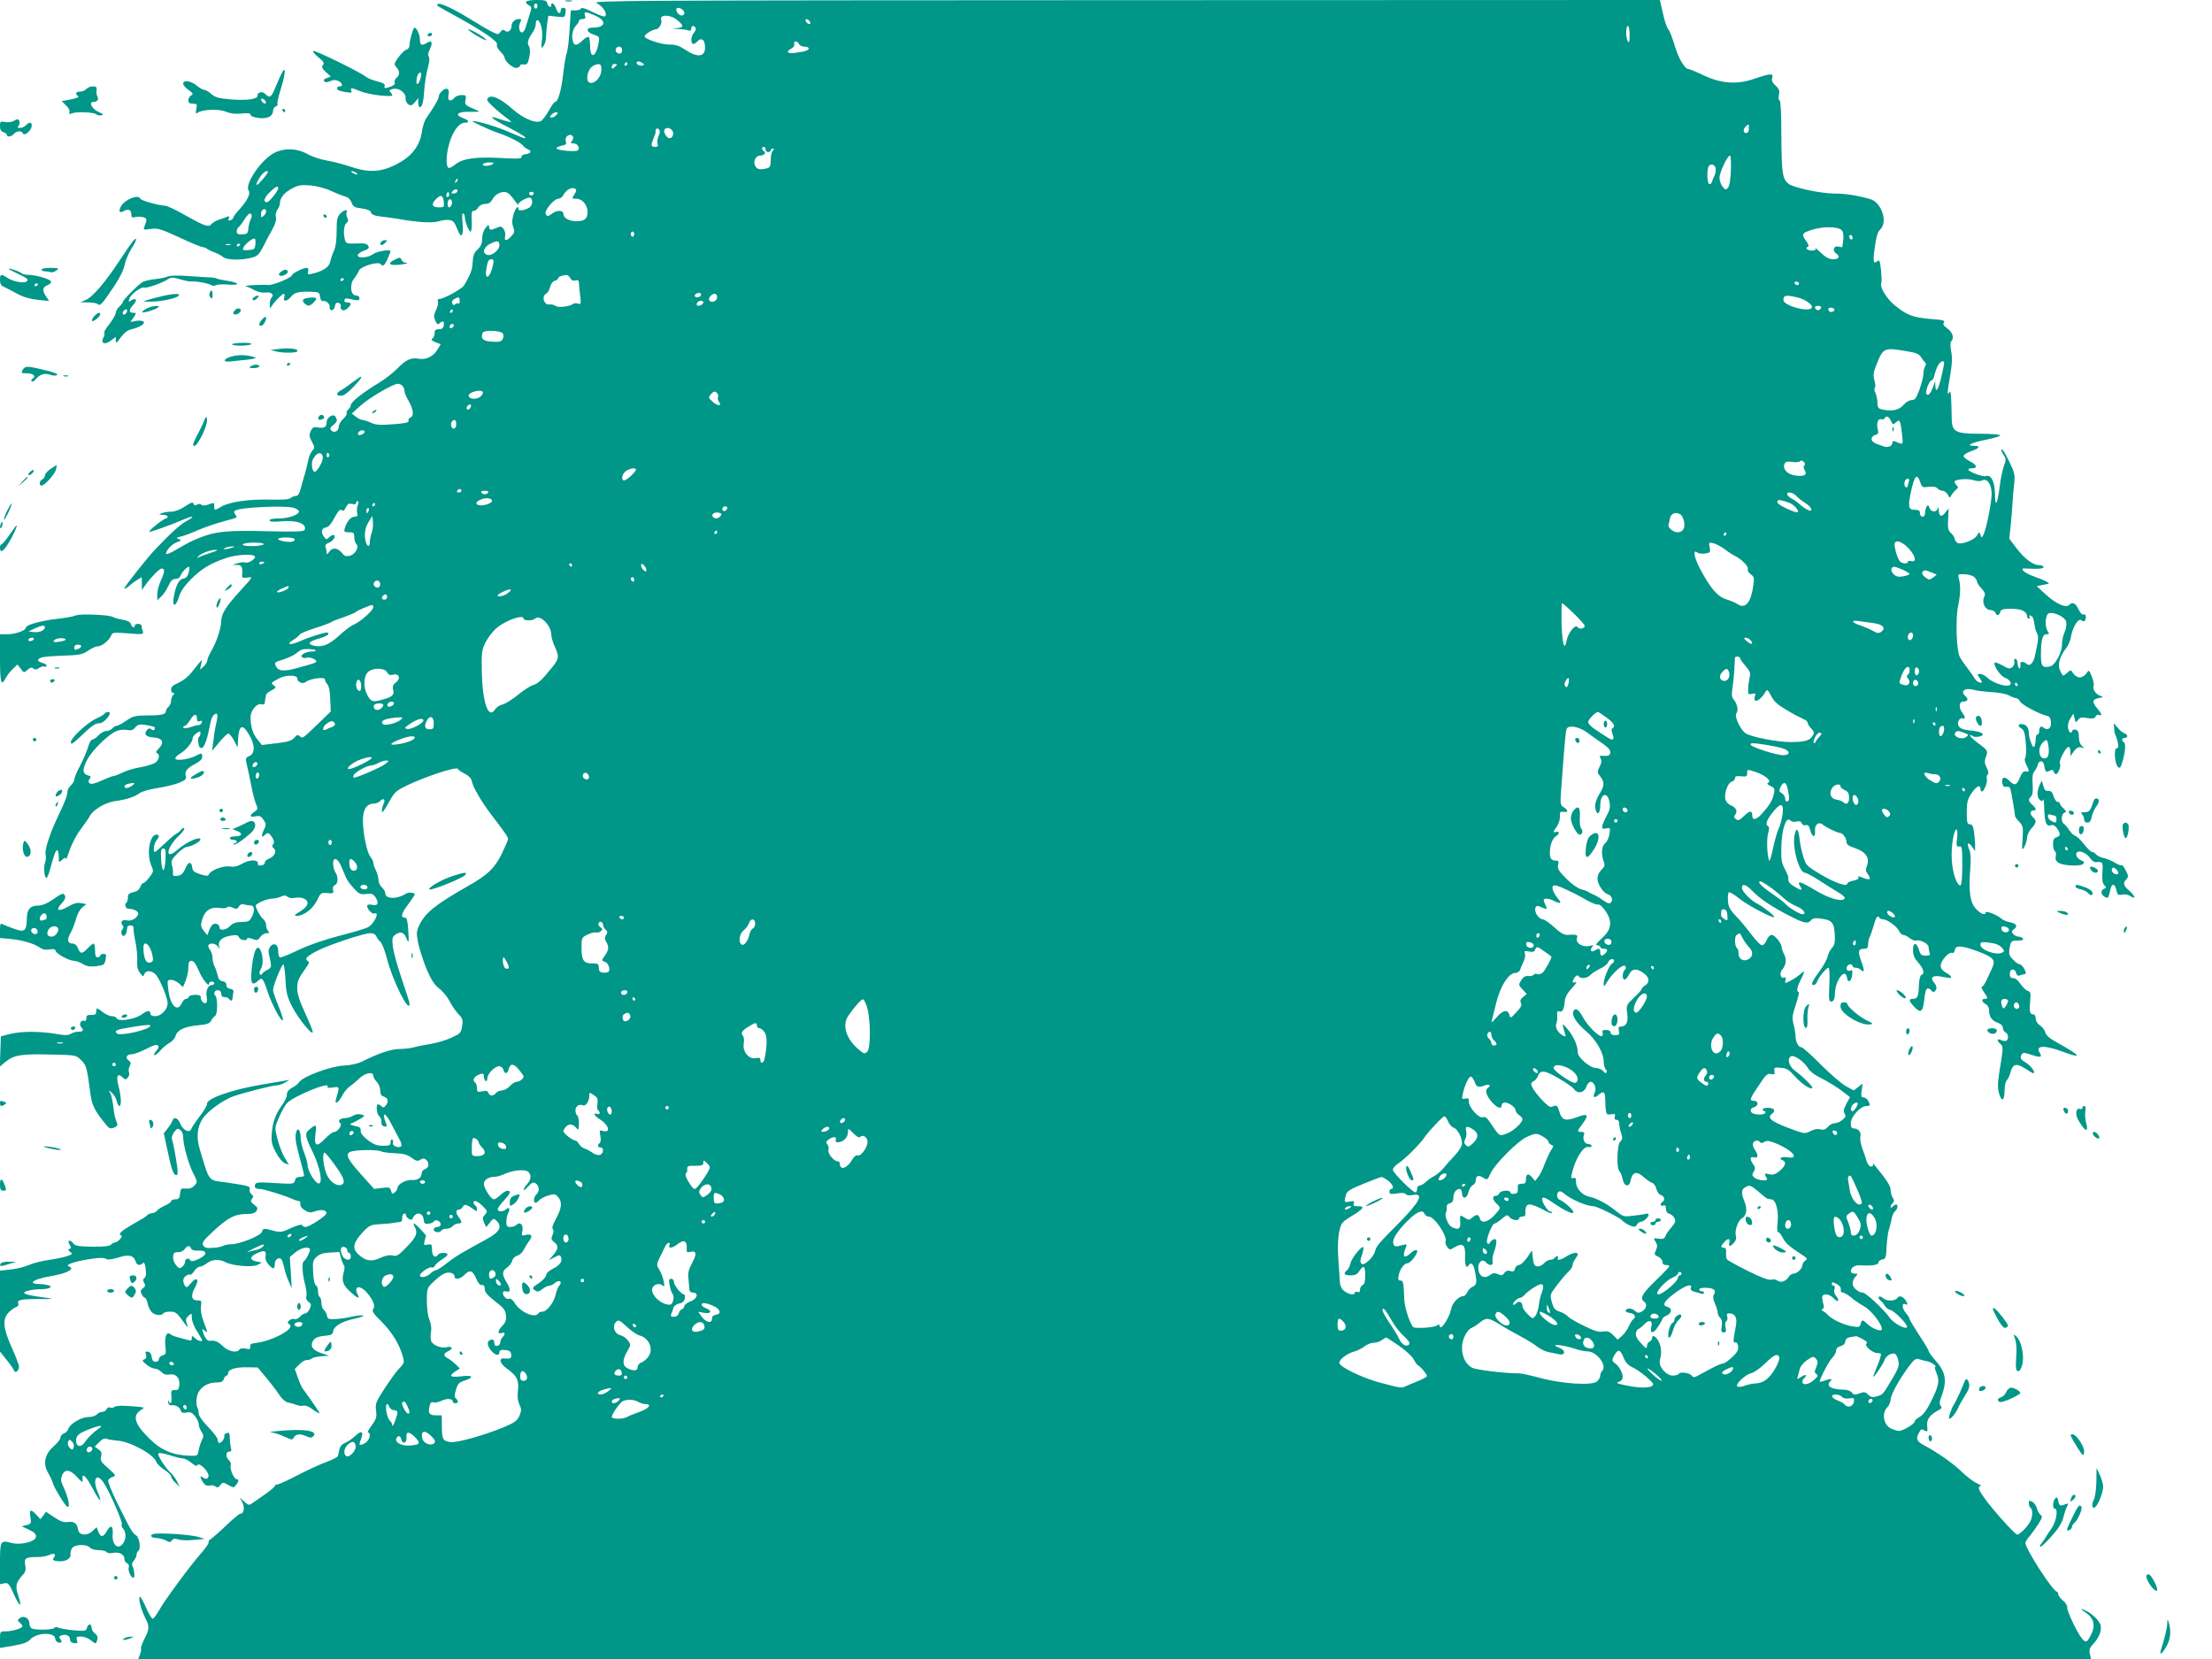 <?xml version="1.0" standalone="no"?>
<!DOCTYPE svg PUBLIC "-//W3C//DTD SVG 20010904//EN"
 "http://www.w3.org/TR/2001/REC-SVG-20010904/DTD/svg10.dtd">
<svg version="1.0" xmlns="http://www.w3.org/2000/svg"
 width="1280pt" height="960pt" viewBox="0 0 1280 960"
 preserveAspectRatio="xMidYMid meet">
<g transform="translate(0,960) scale(0.1,-0.1)"
fill="#009688" stroke="none">
<path d="M3045 9591 c-3 -6 3 -15 14 -21 19 -9 19 -13 6 -53 -7 -23 -17 -55
-22 -71 -4 -16 -13 -31 -20 -33 -17 -6 -26 33 -13 57 9 17 8 20 -8 20 -22 0
-42 -19 -42 -40 0 -26 -21 -42 -37 -28 -10 8 -17 7 -27 -7 -12 -16 -14 -16
-47 0 -19 9 -77 43 -129 75 -100 62 -177 97 -187 86 -8 -8 -13 -5 102 -68 162
-89 247 -148 241 -165 -4 -9 4 -26 19 -41 14 -13 25 -29 25 -35 0 -22 51 -65
71 -60 10 3 19 9 19 14 0 5 10 8 22 6 18 -2 23 5 31 43 6 30 5 50 -2 62 -12
19 -7 40 21 80 10 14 18 35 18 46 0 36 18 33 30 -4 7 -21 10 -57 6 -88 -6 -47
-5 -49 9 -32 8 11 15 34 15 52 0 17 3 52 6 77 l7 46 48 -5 c51 -6 49 -6 53 39
1 6 -6 12 -14 12 -8 0 -15 -5 -15 -12 0 -27 -16 -24 -26 5 -10 30 -29 44 -29
22 0 -18 -18 -10 -23 10 -4 17 -14 20 -60 20 -31 0 -58 -4 -62 -9z m65 -26 c0
-8 -4 -15 -10 -15 -5 0 -10 7 -10 15 0 8 5 15 10 15 6 0 10 -7 10 -15z"/>
<path d="M3273 9593 c9 -2 25 -2 35 0 9 3 1 5 -18 5 -19 0 -27 -2 -17 -5z"/>
<path d="M3452 9582 c37 -17 67 -65 48 -77 -5 -3 -37 9 -72 26 -39 20 -64 27
-66 20 -2 -6 -16 -11 -31 -11 l-28 0 -7 -110 c-3 -60 -11 -121 -16 -136 -6
-14 -15 -69 -21 -122 -11 -96 -30 -162 -47 -162 -5 0 -21 -22 -36 -50 -15 -27
-36 -55 -47 -61 -29 -15 -102 16 -161 68 -68 60 -118 85 -140 69 -16 -11 -13
-17 25 -53 23 -22 57 -50 75 -63 18 -12 31 -24 29 -26 -2 -2 -30 5 -63 16 -79
28 -55 5 54 -50 73 -38 106 -60 87 -60 -4 0 -43 16 -87 35 -70 31 -180 64
-213 65 -15 0 103 -55 150 -70 56 -18 132 -57 142 -73 4 -7 16 -16 26 -20 26
-10 21 -25 -10 -29 -17 -2 -27 -8 -25 -16 2 -11 -22 -12 -126 -6 -140 7 -213
-3 -255 -36 -13 -11 -29 -20 -36 -22 -22 -5 -22 72 -1 143 21 71 57 119 90
119 30 0 24 14 -11 27 -52 20 -31 38 42 36 53 -1 60 0 39 9 -70 29 -72 31 -66
60 5 25 3 28 -23 28 -16 0 -34 -7 -41 -15 -22 -27 -42 -19 -35 14 4 17 2 32
-5 36 -14 9 -50 -22 -51 -44 -1 -15 -28 -62 -72 -124 -10 -14 -22 -51 -26 -82
-10 -70 -51 -129 -117 -169 -104 -62 -180 -70 -294 -31 -41 14 -103 30 -139
36 -36 6 -86 23 -111 37 -65 38 -152 37 -210 -3 -74 -51 -152 -173 -132 -206
13 -20 -4 -56 -53 -111 -19 -21 -35 -42 -35 -47 0 -5 -7 -12 -16 -15 -12 -5
-15 -2 -10 10 5 12 2 15 -11 9 -10 -4 -31 -12 -48 -17 -16 -6 -35 -17 -42 -25
-16 -20 -38 -12 -154 53 -52 30 -104 54 -115 54 -33 0 -139 30 -142 40 -10 28
-90 -4 -112 -44 -16 -31 -9 -42 19 -26 26 13 41 6 41 -22 0 -16 5 -19 23 -14
12 3 33 3 46 -1 23 -6 23 -13 6 -56 -7 -17 -4 -18 37 -12 41 6 57 1 166 -49
66 -31 127 -56 134 -56 8 0 18 -4 24 -8 5 -5 25 -15 44 -22 19 -7 43 -20 52
-28 21 -17 106 -19 164 -3 35 9 43 18 72 73 17 35 36 70 41 78 23 40 33 69 27
87 -3 10 1 28 9 39 8 10 15 28 15 39 0 31 27 63 73 86 34 18 52 20 105 16 36
-4 87 -17 116 -31 28 -13 65 -28 80 -32 19 -4 33 -17 40 -35 9 -25 17 -30 59
-35 35 -5 51 -12 54 -24 4 -13 20 -19 66 -24 34 -4 73 -10 87 -12 108 -20 203
-26 237 -15 21 7 49 10 62 8 25 -4 30 -10 50 -59 20 -52 34 -33 28 37 -4 41
-3 64 3 60 6 -3 10 -13 10 -22 0 -25 23 -83 33 -83 5 0 8 21 7 48 -2 67 -2 72
13 72 7 0 18 9 25 20 7 12 23 20 40 20 19 0 32 8 44 30 18 32 62 49 87 33 9
-5 26 -25 39 -43 12 -18 22 -28 22 -22 0 15 58 45 70 37 14 -9 12 -41 -3 -53
-20 -17 -67 -26 -67 -13 0 27 -18 7 -29 -32 -9 -31 -9 -50 -1 -71 9 -25 8 -32
-11 -53 -28 -29 -43 -30 -36 0 3 12 -1 31 -8 41 -13 17 -18 18 -40 8 -35 -16
-45 -15 -45 6 -1 14 -4 13 -20 -7 -12 -14 -20 -38 -20 -62 0 -28 -7 -44 -27
-63 -20 -19 -26 -35 -28 -73 -1 -42 -13 -74 -50 -135 -11 -19 -118 -78 -142
-78 -9 0 -13 -6 -9 -15 3 -9 -2 -31 -11 -50 -14 -28 -14 -39 -4 -61 9 -20 15
-24 23 -16 19 19 30 14 26 -10 -2 -17 -10 -23 -28 -23 -19 0 -25 -5 -25 -23 0
-13 -6 -27 -13 -31 -10 -6 -4 -12 17 -21 l31 -12 -18 -30 c-23 -40 -66 -61
-107 -54 -45 9 -78 -6 -127 -58 -24 -24 -74 -63 -113 -86 -87 -53 -155 -107
-155 -124 0 -8 -7 -19 -15 -26 -8 -7 -12 -16 -9 -21 3 -5 -6 -20 -20 -33 -14
-13 -26 -33 -26 -45 0 -26 -26 -39 -43 -22 -9 10 -7 17 11 31 24 20 26 28 13
49 -13 20 -51 -4 -51 -33 0 -28 -15 -36 -53 -29 -21 4 -29 0 -39 -22 -10 -22
-9 -32 7 -61 17 -32 17 -35 2 -52 -9 -10 -19 -34 -23 -53 -3 -19 -12 -54 -19
-79 -8 -25 -19 -64 -25 -87 -7 -30 -16 -43 -28 -43 -10 0 -23 -5 -30 -12 -8
-8 -47 -11 -119 -9 -124 3 -233 -13 -281 -40 -41 -24 -42 -24 -42 1 0 23 0 23
-36 10 -17 -7 -31 -7 -38 -1 -7 6 -17 6 -26 1 -10 -6 -17 -5 -20 5 -4 11 -15
8 -49 -15 -27 -19 -58 -30 -80 -31 -20 0 -45 -4 -56 -9 -18 -8 -17 -9 8 -9 15
-1 27 -5 27 -11 0 -5 -4 -10 -9 -10 -13 0 -103 -71 -97 -77 4 -4 122 38 204
73 51 22 62 16 15 -9 -36 -19 -85 -62 -180 -161 -43 -44 -183 -220 -183 -230
0 -5 10 -1 23 10 12 11 34 28 49 37 l28 17 1 -37 0 -38 17 25 c32 46 84 100
98 100 19 0 18 -20 -6 -71 -11 -24 -20 -59 -20 -78 l0 -34 24 22 c13 12 31 40
41 62 13 29 24 39 41 39 13 0 25 8 29 19 6 21 43 57 50 50 2 -3 1 -18 -4 -35
-5 -19 -15 -30 -30 -32 -26 -4 -45 -42 -56 -111 -10 -58 14 -52 32 9 9 29 30
60 70 100 61 60 110 90 202 121 57 20 156 26 166 9 8 -12 -38 -42 -56 -35 -8
3 -27 1 -44 -4 l-30 -9 28 -1 c27 -1 32 -13 28 -62 -1 -12 5 -15 31 -11 33 5
32 4 -42 -77 -84 -92 -109 -132 -110 -177 0 -39 -30 -128 -59 -174 -11 -19
-21 -42 -21 -51 0 -9 -10 -24 -21 -35 l-22 -19 7 30 c6 30 6 30 -11 9 -10 -12
-31 -38 -48 -59 -16 -21 -49 -46 -72 -56 -31 -13 -43 -24 -43 -39 0 -11 5 -20
12 -20 9 0 9 -3 0 -12 -7 -7 -12 -22 -12 -34 0 -12 -7 -27 -15 -34 -8 -7 -15
-18 -15 -25 0 -19 -24 -25 -108 -25 -69 0 -82 -4 -121 -30 -24 -17 -50 -30
-56 -30 -7 0 -18 -7 -25 -15 -7 -8 -22 -15 -34 -15 -13 0 -33 -11 -46 -25 -13
-14 -29 -25 -36 -25 -7 0 -18 -19 -24 -42 -7 -24 -27 -72 -46 -108 -19 -35
-34 -72 -34 -81 0 -9 -9 -24 -20 -34 -11 -10 -20 -26 -20 -36 0 -22 -12 -54
-50 -134 -49 -100 -83 -204 -76 -230 3 -13 2 -35 -4 -49 -9 -26 -3 -86 9 -86
4 0 13 21 20 48 26 93 33 112 42 112 5 0 9 -16 9 -37 0 -35 0 -36 20 -18 15
14 20 15 21 4 0 -8 10 16 22 52 13 37 41 91 64 120 22 30 46 64 52 76 18 36
91 80 146 87 66 9 115 25 142 46 13 10 59 23 105 30 46 7 102 21 126 31 36 15
42 22 37 39 -8 26 8 46 57 71 25 13 38 26 38 39 0 24 -3 24 -38 6 -39 -20
-109 -30 -117 -17 -3 6 9 20 29 31 35 22 70 65 71 89 0 7 10 20 22 28 21 14
23 14 23 0 0 -9 -4 -18 -8 -21 -5 -3 -7 -19 -4 -36 3 -22 9 -30 20 -28 15 3
33 55 49 143 6 33 20 55 35 55 9 0 8 -23 -5 -75 -3 -12 -8 -48 -12 -80 l-8
-60 42 50 c23 28 46 50 53 50 6 0 20 -18 32 -40 l21 -40 3 52 c4 66 21 83 48
45 49 -67 56 -130 16 -147 -18 -8 -22 -15 -17 -35 7 -28 17 -75 35 -165 7 -33
18 -71 24 -84 9 -20 8 -26 -12 -39 -31 -20 -28 -33 7 -26 24 5 32 1 46 -20 16
-24 16 -29 2 -58 -17 -35 -14 -49 5 -30 17 17 24 15 43 -14 12 -18 13 -29 6
-38 -8 -10 -7 -17 4 -26 19 -16 3 -47 -31 -60 -13 -5 -23 -15 -22 -22 2 -7 -7
-14 -20 -16 -14 -2 -21 1 -20 9 6 25 -45 27 -87 3 -30 -17 -50 -22 -76 -18
-37 6 -113 -23 -121 -47 -3 -9 -15 -9 -49 2 -37 12 -45 19 -47 42 -4 29 -20
32 -32 6 -21 -46 -30 -54 -54 -57 -22 -3 -27 0 -25 15 1 10 -1 31 -6 46 -6 25
-2 34 31 68 21 21 47 39 57 39 22 0 77 30 77 42 0 22 -81 -14 -134 -60 -75
-66 -65 13 12 85 19 18 32 36 28 40 -3 4 -12 0 -19 -9 -6 -9 -20 -19 -29 -24
-9 -5 -39 -30 -66 -57 -28 -26 -53 -47 -56 -47 -12 0 -6 47 9 66 19 24 19 34
0 34 -39 0 -58 -109 -30 -177 15 -34 14 -37 -10 -69 -14 -19 -30 -34 -36 -34
-5 0 -14 -11 -18 -24 -6 -15 -20 -25 -40 -29 -25 -5 -31 -12 -31 -31 0 -14 -4
-27 -10 -31 -12 -7 -1 -36 14 -34 21 2 56 -13 56 -26 0 -23 -38 -48 -64 -41
-28 7 -43 -8 -27 -28 7 -9 7 -16 -1 -24 -6 -6 -8 -18 -4 -28 9 -23 30 -3 31
29 0 15 6 22 20 22 14 0 19 -6 18 -20 -1 -11 4 -45 11 -76 7 -31 11 -78 10
-105 -2 -36 2 -56 16 -74 17 -22 20 -23 25 -7 11 27 51 21 73 -11 25 -37 62
-130 62 -157 0 -36 -37 -75 -71 -75 -19 0 -29 5 -29 15 0 21 -17 19 -53 -7
-38 -27 -134 -41 -141 -21 -3 7 -16 13 -30 13 -13 0 -38 12 -55 26 -17 14 -32
22 -32 17 -1 -4 -2 -15 -3 -23 -1 -10 -10 -14 -28 -13 -22 1 -28 -3 -28 -19 0
-13 -5 -18 -14 -15 -18 7 -31 -22 -16 -37 17 -17 11 -26 -15 -26 -14 0 -34 -5
-45 -12 -15 -10 -34 -10 -90 0 -91 15 -202 15 -265 -2 l-50 -13 -3 -88 -3 -87
31 26 c49 41 92 48 257 44 151 -3 152 -3 181 -31 31 -30 35 -42 53 -181 11
-85 23 -110 100 -203 12 -15 28 -16 49 -3 11 7 12 13 3 32 -6 13 -14 49 -17
82 -4 32 -11 68 -18 80 -11 21 -11 21 10 2 11 -10 24 -31 27 -47 4 -16 11 -29
16 -29 13 0 10 57 -5 115 -16 57 -6 78 22 52 17 -16 21 -16 32 -2 7 8 10 22 6
31 -3 8 -1 24 5 36 8 15 7 22 -7 32 -22 16 -10 36 21 36 12 0 49 14 81 30 38
21 61 27 67 21 7 -7 5 -17 -8 -31 -10 -11 -16 -23 -12 -26 3 -3 18 9 34 26 15
18 40 38 55 46 15 8 31 26 34 40 9 33 51 54 130 61 52 5 67 10 76 27 6 12 17
24 24 29 13 7 14 101 1 114 -14 13 -6 33 13 33 13 0 20 -7 20 -20 0 -13 7 -20
19 -20 11 0 23 -4 26 -10 10 -16 21 -12 21 8 1 9 3 24 5 32 2 9 -4 16 -18 18
-15 2 -23 10 -23 22 0 12 -8 20 -22 22 -16 2 -24 12 -28 33 -4 17 -12 40 -18
52 -7 12 -12 34 -12 50 0 15 -7 37 -15 47 -8 10 -12 23 -9 27 9 15 43 10 54
-8 10 -16 11 -16 7 4 -6 29 19 51 69 59 33 5 42 3 47 -10 7 -17 47 -23 47 -7
0 5 14 4 30 -2 27 -10 32 -9 46 11 8 12 25 22 37 22 16 0 18 3 9 12 -7 7 -12
22 -12 34 0 12 -7 27 -16 35 -17 14 -44 62 -44 78 0 13 65 41 96 41 13 0 34 5
48 11 20 9 29 9 40 0 9 -8 27 -10 45 -6 16 3 39 1 50 -5 34 -17 25 -45 -22
-74 -33 -20 -38 -25 -20 -26 40 0 93 40 117 89 21 44 23 46 60 43 35 -3 38 -1
33 18 -3 13 1 24 13 30 18 9 17 52 -1 75 -4 6 -9 24 -11 40 -5 48 25 44 46 -7
10 -24 23 -54 29 -68 6 -14 26 -41 45 -61 30 -33 38 -36 71 -32 32 4 40 1 55
-21 20 -32 12 -50 -19 -42 -13 3 -26 2 -29 -2 -8 -14 25 -54 40 -48 34 13 -1
-61 -37 -80 -16 -8 -90 -30 -165 -49 -82 -21 -175 -53 -232 -80 -52 -25 -101
-45 -108 -45 -9 0 -14 12 -14 34 0 22 -6 36 -16 40 -23 9 -46 -23 -38 -54 17
-76 17 -78 -7 -91 -13 -6 -27 -17 -31 -23 -13 -19 -23 4 -10 24 15 24 16 69 2
105 -22 57 -48 -7 -56 -132 -4 -57 9 -68 41 -37 21 21 28 13 54 -66 24 -73 82
-181 88 -163 2 6 -10 44 -26 83 -17 40 -31 81 -31 91 0 25 50 149 60 149 4 0
9 -39 12 -87 3 -76 9 -98 38 -157 35 -68 119 -173 120 -148 0 7 -20 57 -45
111 -32 69 -45 111 -45 142 0 42 6 56 54 124 15 21 17 28 6 35 -19 12 -4 28
60 60 70 35 266 100 304 100 16 0 29 -7 33 -17 4 -10 15 -25 24 -33 10 -8 27
-53 39 -100 33 -128 130 -321 130 -258 0 7 -21 73 -46 146 -25 73 -48 157 -51
186 -5 47 -3 55 17 69 28 19 49 12 61 -21 14 -36 17 -25 11 50 -3 48 -8 68
-18 68 -28 0 -23 22 16 74 22 30 40 57 40 60 0 12 -36 15 -54 3 -48 -31 -116
-30 -116 3 0 9 -9 25 -20 35 -11 10 -20 30 -20 44 0 14 -7 39 -15 55 -8 15
-15 35 -15 44 0 8 -7 23 -16 33 -20 22 -44 137 -44 211 0 65 22 98 64 98 13 0
29 7 36 15 17 20 33 9 20 -15 -5 -10 -10 -29 -10 -42 0 -16 11 -3 38 45 35 64
41 70 107 102 111 53 285 110 294 96 4 -7 23 -20 42 -29 21 -11 36 -26 39 -42
7 -36 57 -121 115 -197 79 -103 95 -127 95 -138 0 -6 -17 -45 -37 -87 -42 -83
-80 -120 -193 -184 -193 -110 -249 -156 -284 -228 -16 -34 -17 -46 -7 -100 7
-33 28 -100 47 -148 28 -66 45 -94 75 -118 22 -17 49 -50 60 -73 12 -23 34
-56 50 -73 26 -27 29 -35 23 -72 -6 -39 -10 -43 -62 -67 -31 -14 -83 -30 -116
-35 -34 -5 -77 -14 -96 -19 -19 -6 -58 -11 -86 -11 -49 0 -127 -26 -219 -73
-25 -12 -64 -21 -105 -23 -74 -3 -235 -62 -258 -95 -7 -11 -26 -26 -43 -34
-19 -11 -29 -23 -29 -39 0 -13 -11 -38 -25 -57 -40 -55 -57 -100 -62 -164 -4
-52 -1 -67 24 -114 16 -31 38 -57 51 -62 l24 -9 -26 43 c-14 24 -32 73 -41
108 -16 65 -16 65 10 124 14 33 34 68 43 79 38 43 260 133 237 97 -3 -6 9 -7
31 -4 40 7 40 5 19 -65 -12 -37 13 -25 34 16 11 22 31 46 45 55 14 10 39 31
56 47 33 32 80 41 80 15 0 -8 9 -24 20 -35 11 -11 20 -33 20 -49 0 -20 6 -32
19 -36 26 -8 32 -27 15 -50 -11 -15 -17 -16 -26 -7 -7 7 -16 12 -20 12 -14 0
-9 -57 7 -70 8 -6 13 -21 12 -33 -1 -14 5 -23 17 -25 15 -3 17 0 11 14 -29 72
-7 73 29 1 15 -28 36 -68 46 -87 12 -20 16 -38 11 -43 -13 -13 -53 2 -47 19 3
7 1 16 -4 19 -6 4 -10 -3 -10 -14 0 -18 -6 -21 -44 -21 -35 0 -54 7 -88 33
-29 23 -42 40 -41 54 2 17 -5 22 -35 28 -20 4 -30 10 -22 13 8 2 31 14 50 25
34 21 34 21 10 28 -15 4 -34 1 -47 -7 -12 -8 -33 -14 -47 -14 -28 0 -45 -18
-27 -29 14 -9 -14 -51 -35 -51 -9 0 -34 -19 -56 -42 -48 -50 -62 -40 -52 36 7
51 3 53 -38 18 -25 -21 -23 -37 21 -127 44 -92 62 -188 33 -183 -20 4 -62 74
-62 105 0 12 -9 45 -20 73 -11 28 -20 65 -20 83 0 41 -14 66 -24 42 -11 -29
-7 -61 19 -157 14 -51 25 -96 25 -100 0 -5 -11 -8 -24 -8 -16 0 -26 -7 -29
-21 -6 -21 -9 -21 -115 -15 -92 6 -110 5 -115 -7 -7 -19 1 -27 26 -27 22 0
133 -34 184 -56 17 -8 36 -14 43 -14 6 0 10 -8 8 -17 -2 -11 7 -25 25 -36 24
-15 34 -16 62 -6 36 13 69 6 63 -14 -6 -17 -99 -77 -120 -77 -9 0 -18 5 -20
11 -2 6 -27 -1 -63 -17 -53 -25 -63 -26 -102 -16 -57 16 -61 15 -68 -7 -7 -22
-129 -71 -176 -71 -17 0 -38 -4 -47 -9 -10 -5 -37 -11 -61 -12 -34 -3 -47 1
-55 14 -9 15 -1 28 59 83 84 78 124 99 189 99 36 0 52 5 60 18 9 15 7 21 -14
36 -19 16 -22 22 -12 34 10 11 9 17 -3 27 -9 7 -13 20 -10 29 4 14 -8 19 -72
29 -43 7 -94 14 -112 16 -41 5 -55 21 -76 90 -9 28 -22 71 -29 96 -21 68 -15
128 16 176 29 44 119 110 181 131 61 21 227 63 251 63 11 1 32 7 46 16 l25 15
-30 -5 c-16 -3 -74 -13 -129 -22 -175 -29 -325 -82 -318 -113 1 -7 -17 -38
-41 -69 -24 -31 -46 -65 -50 -74 -9 -27 -47 -10 -63 28 -15 37 -38 45 -47 17
-4 -10 -16 -30 -28 -44 l-21 -27 22 -103 c23 -110 34 -139 51 -139 7 0 9 16 5
42 -7 57 -23 144 -31 167 -3 10 3 28 14 42 16 20 21 21 35 10 9 -7 16 -25 16
-40 0 -46 30 -154 57 -208 26 -51 27 -53 8 -73 -13 -15 -29 -20 -50 -18 -27 3
-30 0 -33 -29 -3 -27 -7 -33 -28 -33 -13 0 -24 -5 -24 -11 0 -5 -15 -16 -33
-24 -19 -8 -39 -21 -47 -29 -7 -9 -20 -16 -29 -16 -9 0 -22 -5 -28 -11 -11
-11 -17 -15 -89 -56 -59 -34 -81 -54 -66 -60 10 -4 9 -9 -4 -24 -9 -10 -23
-19 -29 -19 -7 0 -17 -6 -23 -12 -7 -9 -41 -13 -108 -12 -78 1 -100 5 -109 18
-19 25 -38 21 -23 -5 11 -18 11 -23 0 -26 -10 -4 -9 -8 4 -17 15 -11 13 -14
-12 -23 -16 -6 -64 -17 -107 -23 -43 -6 -98 -20 -122 -31 -24 -10 -71 -22
-104 -25 l-61 -7 0 -234 0 -234 39 -49 c22 -27 41 -55 43 -62 6 -17 28 0 28
23 0 10 -19 61 -42 111 -50 112 -55 164 -19 202 13 14 33 28 43 32 11 3 17 12
14 20 -9 22 12 27 118 27 85 -1 92 1 46 7 -91 12 -130 20 -130 29 0 10 50 21
99 21 47 0 72 15 39 23 -12 4 -38 7 -55 7 -18 0 -33 4 -33 9 0 12 46 27 123
40 81 15 123 41 85 53 -24 8 30 28 114 41 59 10 89 10 100 3 12 -7 32 -5 72 7
61 20 90 13 101 -23 7 -22 25 -26 42 -9 7 7 12 -3 16 -33 4 -30 2 -46 -7 -53
-10 -8 -10 -15 -2 -28 9 -14 7 -21 -7 -32 -15 -11 -16 -17 -7 -34 6 -12 14
-21 19 -21 5 0 11 -14 15 -32 3 -17 14 -40 23 -50 17 -19 58 -24 68 -8 3 6 21
10 40 10 29 0 39 -7 66 -45 37 -51 42 -55 29 -21 -7 19 -5 28 11 42 18 17 19
16 19 -12 0 -17 13 -51 30 -77 16 -26 30 -50 30 -52 0 -11 -25 -4 -42 12 -17
15 -18 15 -18 -1 0 -13 -5 -16 -22 -10 -13 4 -38 10 -56 15 -18 4 -39 12 -47
19 -21 17 -34 -16 -28 -71 5 -41 3 -47 -16 -52 -11 -3 -21 -12 -21 -21 0 -9
-8 -16 -19 -16 -14 0 -21 8 -23 27 -2 18 -10 29 -21 31 -15 3 -18 0 -12 -17 4
-15 1 -23 -10 -27 -14 -6 -12 -10 12 -30 15 -13 37 -23 49 -24 11 0 29 -9 39
-20 12 -13 25 -17 44 -14 37 8 63 -19 59 -60 -2 -25 -7 -31 -26 -30 -22 1 -23
-3 -20 -38 3 -37 -5 -50 -16 -25 -3 6 -4 3 -3 -8 2 -11 9 -19 16 -17 23 5 50
-9 56 -28 5 -15 12 -18 34 -14 22 5 32 0 50 -21 11 -15 21 -36 21 -47 0 -10 7
-29 16 -43 13 -20 13 -28 3 -47 -7 -13 -15 -39 -19 -58 -5 -33 -7 -35 -45 -34
-102 2 -170 30 -238 97 -89 86 -104 136 -50 169 24 14 22 15 -58 21 -50 4 -87
3 -94 -3 -7 -6 -19 -8 -27 -5 -9 4 -18 -1 -21 -9 -4 -9 -15 -16 -25 -16 -11 0
-25 -7 -32 -15 -7 -8 -29 -15 -49 -15 -41 0 -106 -39 -116 -69 -3 -11 -15 -23
-26 -26 -10 -4 -19 -14 -19 -23 0 -10 -18 -33 -40 -52 -51 -44 -63 -101 -32
-152 11 -18 23 -44 27 -58 10 -34 76 -140 86 -140 17 0 3 60 -28 125 -11 23
-12 37 -4 57 15 39 46 36 87 -9 29 -32 34 -34 32 -16 -6 46 19 24 59 -52 42
-79 58 -89 28 -18 -31 73 -7 113 33 56 33 -48 114 -232 107 -243 -4 -6 0 -19
9 -28 17 -20 16 -63 -4 -86 -29 -36 -63 -3 -58 55 4 51 -11 59 -34 19 -21 -37
-35 -38 -49 -4 l-10 27 -23 -22 c-32 -31 -80 -26 -84 8 -5 35 -24 49 -59 44
-24 -4 -43 3 -79 27 l-48 32 -16 -22 -16 -21 -24 26 c-33 35 -41 31 -34 -14 6
-36 4 -39 -22 -46 l-29 -7 43 -20 c33 -16 42 -26 40 -42 -4 -28 -92 -49 -144
-34 -62 17 -64 12 -64 -120 l0 -119 25 5 c22 4 28 -2 55 -63 35 -77 50 -81 25
-6 -18 54 -13 73 27 118 16 17 19 30 14 56 -8 40 2 47 69 47 24 0 56 5 70 12
29 13 43 5 26 -16 -9 -11 -6 -15 15 -19 44 -8 86 11 82 38 -1 12 3 30 11 39
17 20 84 21 101 1 7 -9 29 -15 51 -15 21 0 41 -5 45 -11 4 -6 19 -9 36 -5 37
7 68 -8 68 -35 0 -11 7 -22 15 -25 10 -4 13 -13 10 -25 -6 -18 13 -59 27 -59
10 0 5 51 -6 69 -5 7 -1 20 8 30 9 10 16 25 16 34 0 9 5 19 10 22 17 11 7 79
-13 91 -20 11 -33 34 -111 192 -30 62 -53 119 -50 126 3 8 15 17 27 20 20 6
18 9 -26 49 -42 36 -48 46 -42 68 5 21 2 30 -15 42 l-22 16 26 26 c19 19 32
24 44 19 9 -4 35 -8 57 -10 75 -3 216 -80 230 -124 3 -10 23 -30 45 -44 22
-14 40 -32 40 -39 0 -8 11 -24 25 -37 l25 -24 -15 30 c-8 17 -24 39 -36 50
-33 30 -81 106 -72 114 4 4 33 0 63 -10 30 -10 65 -19 77 -19 12 -1 35 -12 51
-26 21 -18 32 -21 35 -13 5 15 42 -14 59 -45 14 -26 -5 -45 -27 -27 -20 16
-19 1 1 -29 11 -16 23 -21 37 -17 12 3 27 0 34 -6 10 -8 17 -6 28 8 14 18 15
18 46 1 30 -17 32 -17 45 0 16 21 18 33 4 33 -15 0 -42 59 -35 79 3 10 -1 24
-10 31 -20 17 -19 50 1 50 12 0 15 6 10 23 -3 12 -6 37 -6 55 0 27 -4 33 -17
30 -10 -2 -17 -10 -15 -17 3 -15 -16 -41 -29 -41 -5 0 -9 8 -9 18 0 10 -25 43
-55 74 -32 33 -55 65 -55 78 0 12 -4 29 -9 38 -5 9 -6 35 -2 57 8 49 55 85
112 85 29 0 39 5 44 20 3 11 11 20 16 20 5 0 9 6 9 13 0 23 42 36 108 35 l63
-1 47 -56 c26 -31 60 -75 75 -98 18 -28 37 -45 55 -49 15 -3 37 -9 49 -14 13
-5 29 -7 38 -4 8 3 27 -3 42 -13 48 -34 57 -38 48 -22 -15 24 -77 113 -90 129
-7 8 -21 38 -31 67 l-18 51 25 26 c13 14 33 26 44 26 12 0 25 4 30 9 6 6 30
11 55 13 l45 3 -37 12 c-55 17 -73 38 -60 68 11 24 29 32 87 37 22 2 31 9 33
25 4 30 54 58 127 73 33 7 54 15 46 18 -7 2 -37 -1 -65 -7 -28 -7 -71 -13 -96
-14 -39 -2 -45 1 -48 20 -2 12 -10 27 -18 33 -8 7 -14 25 -14 41 0 15 -5 31
-10 34 -6 3 -10 19 -10 35 0 15 -5 30 -12 32 -7 3 -14 32 -16 74 -3 62 -2 71
20 91 17 16 38 23 78 25 l54 3 10 -37 c6 -20 14 -39 18 -43 3 -3 2 -22 -4 -41
-12 -46 -3 -72 41 -111 41 -37 56 -42 41 -14 -27 51 15 57 55 9 36 -43 48 -77
34 -94 -8 -10 2 -26 48 -71 60 -60 102 -128 123 -198 11 -39 11 -42 -21 -75
-18 -19 -56 -72 -85 -117 -49 -75 -53 -86 -48 -125 5 -37 2 -49 -25 -86 -17
-23 -27 -42 -21 -42 17 0 11 -36 -8 -53 -17 -16 -42 -23 -42 -13 0 3 5 17 10
31 16 42 1 50 -34 16 -17 -16 -43 -34 -58 -40 -18 -7 -30 -20 -34 -38 -3 -15
-7 -33 -9 -39 -2 -6 -31 -21 -66 -34 -35 -12 -109 -47 -166 -76 -57 -30 -110
-54 -118 -54 -8 0 -15 -4 -15 -9 0 -5 -24 -25 -52 -45 -29 -20 -63 -44 -76
-53 -21 -15 -24 -15 -49 8 l-26 24 16 -30 c15 -31 8 -65 -14 -65 -5 0 -41 -30
-80 -67 -39 -38 -79 -72 -88 -78 -10 -5 -16 -15 -14 -20 2 -6 -18 -35 -45 -65
-63 -72 -210 -271 -242 -329 -14 -24 -30 -46 -35 -48 -6 -2 -23 26 -39 62 -15
36 -32 65 -36 65 -12 0 5 -72 28 -117 28 -54 28 -69 -3 -128 -13 -27 -22 -52
-19 -56 2 -4 0 -19 -6 -33 l-10 -26 5650 0 5650 0 -7 31 c-5 25 0 36 25 62 17
18 33 48 37 68 5 30 2 41 -20 68 -15 17 -40 38 -56 46 -42 22 -47 18 -9 -7 47
-32 57 -75 30 -128 -23 -45 -30 -48 -52 -22 -26 29 -89 163 -86 180 2 10 -9
28 -24 40 -16 13 -28 30 -28 38 0 8 -4 14 -8 14 -22 0 -182 248 -182 282 0 6
12 25 28 43 15 19 38 51 50 71 20 32 22 40 10 48 -8 6 -18 23 -21 38 -4 15
-16 32 -27 38 -17 9 -20 8 -20 -9 0 -11 5 -23 10 -26 13 -8 13 -51 -1 -78 -17
-32 -61 -77 -76 -77 -13 0 -148 150 -194 217 -32 45 -36 63 -16 64 6 0 -4 7
-23 16 -19 8 -59 38 -88 66 -48 48 -143 114 -219 154 -39 20 -47 37 -32 66 16
30 15 30 36 19 17 -9 18 -7 15 24 -5 39 14 66 61 91 22 11 26 17 17 28 -7 8
-7 21 -2 36 41 107 35 155 -29 227 -21 25 -39 49 -39 55 0 5 -25 47 -55 92
-30 46 -55 87 -55 93 0 5 -9 19 -20 32 -25 29 -27 62 -4 53 14 -5 15 -3 5 16
-15 28 -40 38 -51 21 -12 -20 -62 -21 -82 -3 -10 9 -21 13 -26 9 -4 -4 0 -13
8 -20 8 -6 20 -20 26 -31 6 -11 20 -22 30 -24 25 -4 107 -88 99 -101 -9 -15
-81 25 -102 57 -28 42 -136 143 -153 143 -26 0 -60 30 -60 52 0 12 7 30 17 40
15 17 15 18 -5 18 -12 0 -22 6 -22 14 0 21 25 37 56 34 64 -4 104 2 104 16 0
8 10 16 22 18 20 3 22 10 25 73 2 39 8 81 12 95 5 14 12 41 16 61 3 21 12 42
20 49 16 13 20 40 7 40 -4 0 -13 -5 -20 -12 -7 -7 -12 -8 -12 -2 0 5 6 16 12
22 10 10 10 17 0 32 -6 11 -12 31 -12 46 0 22 -26 62 -100 151 -8 10 -12 14
-7 9 11 -15 8 -26 -8 -26 -8 0 -18 15 -24 32 -5 18 -17 53 -26 77 -8 24 -13
52 -10 63 8 23 -11 48 -36 48 -15 0 -19 7 -19 31 0 37 56 99 90 99 23 0 24 4
10 31 -6 10 -18 19 -27 19 -13 0 -15 8 -10 40 l5 40 -25 -20 -26 -20 -46 25
c-25 14 -90 70 -145 125 -54 55 -105 100 -112 100 -17 0 -34 32 -34 64 0 14
-5 45 -11 68 -10 38 -8 52 13 116 13 39 21 72 16 72 -14 0 -9 29 12 70 26 51
25 58 -2 33 -13 -11 -38 -28 -57 -38 -33 -17 -34 -17 -29 3 4 15 2 19 -8 15
-20 -8 -29 25 -12 45 23 26 28 60 12 90 -8 15 -14 33 -14 40 0 23 -40 72 -58
72 -10 0 -22 -13 -29 -30 -6 -16 -18 -30 -27 -30 -8 0 -34 26 -58 58 -23 31
-63 80 -89 107 -39 41 -48 58 -50 94 -2 24 1 46 6 48 6 1 33 -15 60 -37 48
-39 193 -115 202 -107 5 6 -64 60 -97 77 -39 19 -90 72 -90 92 0 28 23 21 61
-18 41 -44 118 -95 219 -146 82 -42 101 -45 120 -23 10 12 24 14 59 9 62 -8
74 -23 78 -90 3 -45 -1 -62 -15 -78 -11 -12 -23 -34 -26 -51 -4 -16 -22 -50
-40 -75 -50 -68 -60 -90 -42 -90 8 0 18 9 21 20 8 25 53 80 66 80 5 0 7 -40 5
-92 -5 -99 -3 -110 18 -102 8 3 14 21 14 45 1 76 61 154 70 91 5 -34 26 -21
30 17 2 22 0 31 -7 26 -16 -9 -31 3 -24 20 6 17 33 21 33 5 0 -5 8 -10 18 -10
10 0 23 -5 30 -12 21 -21 22 -3 3 48 -22 58 -18 74 15 74 19 0 24 5 24 25 0
14 4 33 9 43 5 9 15 37 22 62 14 52 24 66 33 51 4 -6 15 -11 23 -11 24 0 80
-41 92 -67 6 -13 17 -23 24 -23 8 0 25 -8 38 -19 13 -10 30 -16 37 -14 22 8
72 -18 72 -37 0 -10 3 -25 6 -34 5 -12 -1 -16 -23 -16 -24 0 -31 6 -38 32 -15
47 -35 48 -35 1 0 -30 8 -48 30 -73 31 -35 39 -65 18 -72 -7 -3 -13 -27 -14
-60 -2 -65 -8 -78 -35 -78 -25 0 -24 -12 6 -44 39 -42 52 -34 60 39 4 45 11
65 20 65 8 0 17 -5 20 -10 9 -15 22 -12 29 6 4 10 -1 25 -10 35 -28 31 -12 48
38 38 55 -10 58 -11 58 -1 0 4 -14 15 -30 24 -20 11 -30 25 -30 40 0 28 47 81
65 74 9 -3 15 4 17 17 4 29 42 26 138 -10 90 -35 99 -48 76 -99 -10 -22 -25
-54 -33 -71 -9 -18 -20 -33 -25 -33 -5 0 0 -13 11 -29 25 -35 26 -41 6 -41
-21 0 -19 -17 5 -30 12 -6 20 -21 20 -36 0 -37 16 -61 50 -72 19 -7 30 -18 30
-30 0 -11 7 -22 15 -26 18 -7 20 -43 3 -49 -7 -2 -21 0 -30 5 -23 11 -24 -5
-2 -23 17 -14 17 -21 -7 -165 -10 -67 -10 -90 0 -125 15 -50 31 -37 31 26 0
23 6 47 12 53 7 7 18 29 23 50 13 47 35 51 85 18 22 -14 42 -26 45 -26 20 0
-15 47 -50 66 -23 13 -27 25 -16 43 7 11 16 11 57 -3 53 -18 64 -14 46 14 -25
41 30 43 132 5 118 -44 110 -26 -20 46 -51 28 -74 46 -78 64 -4 14 -17 32 -31
41 -15 10 -25 26 -25 40 0 14 -6 24 -14 24 -20 0 -24 17 -18 78 4 46 2 54 -14
58 -10 3 -29 21 -42 40 -13 20 -30 34 -42 34 -15 0 -20 7 -20 25 0 31 29 34
37 4 4 -14 11 -18 22 -13 9 3 21 7 28 7 17 1 -13 57 -30 57 -7 0 -25 12 -39
28 -23 23 -25 33 -19 67 5 33 10 40 31 42 14 0 31 1 38 2 20 1 4 21 -17 21
-10 0 -24 7 -31 15 -11 13 -10 18 5 29 23 17 13 32 -27 40 -17 3 -39 13 -48
21 -23 21 -90 47 -90 35 0 -19 -27 -10 -55 20 -35 36 -44 100 -34 231 5 60 3
93 -7 116 -15 38 -4 44 19 11 l16 -23 0 25 c1 14 -2 49 -5 78 -5 41 -11 52
-25 52 -15 0 -18 9 -18 69 0 58 4 75 27 110 27 41 52 54 52 26 0 -8 4 -15 9
-15 12 0 34 57 28 74 -3 7 -1 18 5 24 6 6 5 20 -6 40 -12 23 -13 37 -6 57 15
39 14 42 -40 82 -27 20 -50 41 -50 46 0 5 6 5 13 -1 8 -7 24 -8 41 -4 42 11
13 30 -53 35 -47 4 -70 16 -71 39 0 19 13 36 26 31 18 -7 18 8 -1 33 -22 28
-19 64 4 64 27 0 34 15 16 30 -36 30 -5 54 50 37 17 -4 62 -10 100 -12 39 -2
84 -10 100 -19 17 -9 35 -16 42 -16 7 0 17 -9 23 -20 10 -19 116 -75 155 -82
14 -2 21 -12 23 -36 4 -35 -18 -53 -42 -33 -15 13 -26 5 -26 -21 0 -10 -4 -18
-10 -18 -5 0 -10 -11 -10 -24 0 -13 -3 -32 -6 -41 -6 -14 -10 -10 -20 15 -8
18 -14 44 -14 59 0 31 -16 51 -42 51 -23 0 -23 -12 1 -27 14 -9 19 -28 24 -85
3 -40 1 -78 -4 -84 -5 -6 -2 -22 6 -38 19 -37 19 -45 -2 -40 -13 3 -22 -6 -35
-36 -19 -46 -30 -49 -63 -16 -27 27 -45 18 -38 -18 4 -17 10 -22 23 -19 12 3
20 -2 24 -14 5 -17 26 -140 26 -155 0 -4 11 -19 24 -33 23 -24 24 -33 20 -98
-5 -68 -4 -71 10 -47 8 14 15 37 16 52 0 15 11 39 25 54 29 31 31 46 10 64 -8
7 -15 19 -15 26 0 8 7 14 15 14 21 0 19 12 -5 33 -23 20 -25 32 -7 48 9 9 12
31 9 71 -3 43 0 63 11 76 8 9 17 26 19 37 2 11 10 20 18 20 8 0 16 -9 18 -20
7 -42 11 -46 31 -36 14 8 20 7 25 -4 3 -8 9 -15 13 -15 13 0 31 47 23 61 -9
13 31 91 49 97 6 2 11 -8 11 -25 l1 -28 20 28 c16 20 27 26 43 22 19 -6 20 -5
4 8 -11 9 -18 28 -18 51 0 25 -5 39 -17 43 -9 4 -19 1 -21 -5 -7 -21 -19 -13
-25 15 -3 15 2 38 13 55 l18 29 7 -28 c6 -26 7 -27 20 -9 11 15 21 17 54 11
32 -5 42 -3 47 8 3 9 12 13 20 10 21 -8 17 5 -11 39 -31 37 -28 51 11 59 28 5
28 5 6 13 -25 9 -44 38 -37 58 3 8 -2 32 -11 54 -16 39 -16 39 -31 17 -9 -13
-26 -23 -38 -23 -12 0 -29 10 -38 23 -14 22 -15 22 -36 3 -12 -11 -22 -17 -24
-15 -24 36 -28 59 -17 93 6 20 22 49 35 64 12 15 26 45 29 68 10 57 43 109 60
95 15 -13 26 -5 26 20 0 11 -5 16 -13 13 -8 -3 -20 10 -30 31 -17 36 -34 44
-54 24 -19 -19 -77 8 -135 61 l-52 48 38 8 c39 7 39 7 15 20 -13 7 -45 20 -71
29 -25 9 -52 23 -59 31 -11 14 -9 16 21 14 66 -4 101 0 95 10 -3 6 -16 10 -27
10 -34 0 -83 37 -128 96 l-43 57 8 76 c4 42 9 96 10 121 1 25 5 74 9 110 7 60
6 70 -24 132 -18 38 -36 70 -41 74 -13 8 -11 -4 6 -30 14 -21 14 -28 1 -62 -8
-22 -20 -77 -25 -124 -14 -105 -26 -120 -27 -34 -2 69 -23 110 -53 99 -16 -6
-101 25 -101 38 0 4 9 7 19 7 37 0 32 19 -9 40 -23 12 -40 26 -37 33 2 7 22
19 45 27 47 16 55 30 17 30 -54 0 -20 18 65 35 49 10 87 21 84 26 -3 5 -56 9
-118 9 -138 0 -160 11 -162 82 -3 152 -5 173 -14 158 -13 -21 -13 -6 5 98 11
64 13 101 6 137 -6 31 -6 54 0 60 18 18 9 52 -22 74 -23 17 -28 26 -20 35 9
11 -7 15 -76 20 -102 9 -137 21 -206 77 -49 38 -93 111 -80 132 2 4 1 37 -2
73 -6 54 -10 63 -21 53 -24 -20 -27 -4 -15 82 8 60 17 88 31 101 46 43 8 157
-58 176 -73 21 -144 32 -205 32 -81 0 -245 35 -270 58 -33 30 -37 59 -39 273
0 131 -4 209 -11 209 -5 0 -7 13 -3 31 5 24 1 35 -20 54 -18 17 -24 30 -19 44
9 28 -10 27 -104 -5 -101 -35 -193 -28 -297 22 -39 19 -76 34 -82 34 -23 0
-59 61 -81 136 -13 43 -29 86 -37 94 -8 8 -22 49 -31 92 l-18 78 -3095 -1
c-2888 -1 -3093 -2 -3058 -17z m508 -57 c0 -8 -6 -15 -14 -15 -18 0 -39 27
-31 40 9 14 45 -6 45 -25z m-516 -15 c69 -31 61 -70 -15 -70 -41 0 -37 -26 6
-40 34 -11 35 -13 29 -48 -15 -84 -49 -96 -49 -19 -1 25 -4 49 -8 53 -4 4 -20
-5 -35 -19 -35 -34 -50 -34 -58 -2 -8 31 1 69 21 89 8 8 15 19 15 25 0 6 9 11
21 11 16 0 19 4 14 20 -8 25 1 25 59 0z m475 -26 c39 -33 39 -42 -1 -47 -29
-3 -28 -4 9 -5 23 -1 48 -5 57 -8 11 -4 16 -1 16 10 0 18 15 21 25 5 4 -5 0
-18 -9 -28 -17 -19 -21 -56 -7 -65 4 -3 16 3 26 14 24 26 45 10 45 -35 0 -55
-44 -60 -114 -13 -37 24 -58 31 -94 30 -45 0 -142 32 -142 48 0 11 47 40 64
40 18 0 40 36 32 55 -12 33 54 32 93 -1z m769 -13 c3 -8 -1 -12 -9 -9 -7 2
-15 10 -17 17 -3 8 1 12 9 9 7 -2 15 -10 17 -17z m4742 -73 c0 -38 -3 -49 -10
-38 -13 20 -13 90 0 90 6 0 10 -24 10 -52z m-4806 -53 c3 -8 17 -15 31 -15 27
0 34 -14 11 -23 -7 -3 -34 -9 -60 -12 -50 -8 -63 5 -25 25 12 7 18 18 15 26
-3 8 1 14 8 14 8 0 16 -7 20 -15z m-1024 -35 c0 -11 -6 -20 -14 -20 -18 0 -29
16 -21 30 11 18 35 11 35 -10z m122 -88 c-19 -6 -44 6 -37 18 4 7 14 6 28 -2
14 -7 17 -13 9 -16z m-92 8 c0 -5 -5 -10 -11 -10 -5 0 -7 5 -4 10 3 6 8 10 11
10 2 0 4 -4 4 -10z m-150 -33 c0 -38 -31 -77 -60 -77 -39 0 -22 88 20 103 32
12 40 7 40 -26z m90 29 c0 -2 -7 -9 -15 -16 -12 -10 -15 -10 -15 4 0 9 7 16
15 16 8 0 15 -2 15 -4z m-350 -291 c-7 -8 -19 -15 -27 -15 -13 0 -13 3 -3 15
7 8 19 15 27 15 13 0 13 -3 3 -15z m6900 -80 c0 -16 -6 -25 -15 -25 -18 0 -20
21 -3 38 17 17 18 16 18 -13z m-6309 -41 c-6 -14 -9 -35 -6 -45 5 -14 1 -19
-14 -19 -25 0 -26 9 -7 55 8 19 13 35 10 35 -3 0 -2 5 2 11 4 8 9 8 17 0 7 -7
7 -18 -2 -37z m78 32 c14 -16 4 -46 -15 -46 -16 0 -37 37 -29 50 9 14 31 12
44 -4z m-574 -36 c4 -6 1 -17 -5 -25 -10 -12 -9 -15 9 -15 23 0 39 -26 25 -40
-11 -11 -124 0 -124 12 0 5 14 11 30 15 25 4 29 9 24 26 -9 27 27 50 41 27z
m1115 -75 c0 -8 7 -15 15 -15 8 0 15 5 15 10 0 6 5 10 12 10 9 0 9 -3 0 -12
-7 -7 -12 -31 -12 -54 0 -35 -4 -43 -22 -48 -40 -10 -57 -7 -68 14 -14 26 3
60 30 60 22 0 35 16 20 25 -13 8 -13 25 0 25 6 0 10 -7 10 -15z m5586 -120
c-2 -52 -8 -91 -17 -101 -12 -15 -15 -14 -31 6 -10 12 -18 35 -18 51 0 31 46
129 61 129 4 0 7 -38 5 -85z m-7166 35 c-20 -13 -63 -13 -55 0 3 6 21 10 38
10 24 0 28 -3 17 -10z m7078 -24 c2 -10 -1 -28 -6 -40 -6 -11 -13 -29 -16 -39
-3 -10 -10 -15 -16 -12 -11 7 -14 74 -4 100 8 21 38 15 42 -9z m-8378 -22 c0
-9 -55 -74 -63 -74 -9 0 9 38 31 63 15 16 32 23 32 11z m510 -4 c8 -5 11 -10
5 -10 -5 0 -17 5 -25 10 -8 5 -10 10 -5 10 6 0 17 -5 25 -10z m581 -53 c-10
-9 -11 -8 -5 6 3 10 9 15 12 12 3 -3 0 -11 -7 -18z m-1031 -35 c0 -17 -52 -82
-65 -82 -25 0 -17 26 17 59 31 30 48 39 48 23z m1035 -23 c-4 -5 -13 -9 -22
-9 -13 0 -13 3 -3 15 13 15 35 11 25 -6z m688 15 c3 -4 -1 -17 -10 -30 -15
-23 -14 -24 12 -24 34 0 64 -35 65 -75 0 -41 -16 -55 -65 -55 -44 1 -75 18
-75 44 0 20 -38 21 -64 1 -25 -19 -32 -19 -39 -1 -7 19 50 86 73 86 11 0 25
10 31 23 18 33 54 49 72 31z m-737 -41 c-10 -10 -19 5 -10 18 6 11 8 11 12 0
2 -7 1 -15 -2 -18z m492 16 c-2 -6 -8 -10 -13 -10 -5 0 -11 4 -13 10 -2 6 4
11 13 11 9 0 15 -5 13 -11z m-520 -47 c3 -30 1 -32 -27 -32 -40 0 -48 17 -20
46 29 31 43 26 47 -14z m46 -15 c-3 -9 -10 -17 -15 -17 -11 0 -12 34 -2 44 11
11 24 -9 17 -27z m-1074 -41 c0 -7 -7 -19 -15 -26 -12 -10 -15 -9 -15 7 0 11
3 23 7 26 11 12 23 8 23 -7z m-89 -44 c-6 -12 -12 -36 -14 -54 -2 -29 -6 -33
-35 -34 -25 -1 -32 2 -32 17 0 10 5 21 10 24 6 4 22 25 36 47 17 27 29 37 36
30 7 -7 6 -17 -1 -30z m9204 -62 c14 -11 16 -40 6 -99 -1 -2 -10 -1 -22 2 -26
7 -38 -21 -16 -38 27 -19 20 -35 -15 -35 -23 0 -43 10 -72 38 -21 20 -36 31
-32 25 5 -9 -1 -13 -18 -13 -27 0 -44 16 -24 22 7 3 3 15 -12 36 -28 38 -23
45 45 65 59 17 137 16 160 -3z m-6985 -25 c0 -8 -4 -15 -10 -15 -5 0 -10 7
-10 15 0 8 5 15 10 15 6 0 10 -7 10 -15z m7050 -21 c0 -8 -4 -12 -10 -9 -5 3
-10 10 -10 16 0 5 5 9 10 9 6 0 10 -7 10 -16z m-9242 -36 c-3 -30 -6 -33 -41
-35 -34 -2 -36 0 -27 17 11 20 48 50 63 50 4 0 7 -15 5 -32z m1412 -7 c0 -28
-45 -64 -70 -56 -33 10 -22 47 20 66 39 19 50 16 50 -10z m-1557 2 c-7 -2 -19
-2 -25 0 -7 3 -2 5 12 5 14 0 19 -2 13 -5z m57 3 c0 -3 -4 -8 -10 -11 -5 -3
-10 -1 -10 4 0 6 5 11 10 11 6 0 10 -2 10 -4z m1463 -118 c-14 -74 -50 -98
-39 -26 8 49 13 58 31 58 11 0 13 -8 8 -32z m447 -77 c6 -13 17 -17 30 -14 15
4 20 0 20 -13 0 -11 3 -43 7 -73 6 -49 5 -54 -12 -48 -9 4 -23 3 -29 -2 -20
-15 -87 -23 -101 -11 -8 6 -24 10 -36 8 -31 -4 -47 47 -19 62 9 5 20 23 23 39
4 17 14 32 27 36 11 3 20 10 20 15 0 8 20 16 47 19 7 0 17 -8 23 -18z m7110
-31 c0 -5 -4 -10 -9 -10 -6 0 -13 5 -16 10 -3 6 1 10 9 10 9 0 16 -4 16 -10z
m-6355 -71 c-8 -12 -35 -12 -35 0 0 11 22 20 33 14 4 -2 5 -9 2 -14z m95 -8
c0 -22 -29 -36 -43 -22 -7 7 -6 15 3 26 17 21 40 19 40 -4z m6250 -2 c46 -10
94 -45 84 -60 -17 -28 -164 12 -164 45 0 28 13 31 80 15z m-7740 -21 c0 -12
-3 -18 -7 -15 -3 4 -12 2 -18 -3 -9 -8 -14 -6 -18 4 -4 9 1 20 11 25 26 15 32
13 32 -11z m1410 -8 c0 -12 -28 -25 -36 -17 -9 9 6 27 22 27 8 0 14 -5 14 -10z
m6468 -32 c-3 -7 -11 -13 -18 -13 -7 0 -15 6 -17 13 -3 7 4 12 17 12 13 0 20
-5 18 -12z m76 -7 c3 -5 0 -11 -8 -14 -15 -6 -26 1 -26 15 0 11 27 10 34 -1z
m-7994 -11 c0 -5 -5 -10 -11 -10 -5 0 -7 5 -4 10 3 6 8 10 11 10 2 0 4 -4 4
-10z m1 -93 c-13 -13 -26 -3 -16 12 3 6 11 8 17 5 6 -4 6 -10 -1 -17z m289
-37 c5 -8 4 -22 -1 -32 -8 -15 -20 -18 -62 -15 -52 3 -67 17 -54 51 7 18 106
14 117 -4z m8121 -102 c58 -9 74 -16 87 -37 9 -14 20 -28 24 -31 4 -3 3 -12
-2 -20 -6 -8 -10 -28 -10 -45 -1 -16 -11 -57 -23 -90 -18 -50 -26 -60 -45 -60
-13 0 -33 -12 -45 -26 -25 -30 -66 -41 -117 -30 -32 6 -35 10 -36 41 0 19 -6
45 -12 57 -7 12 -8 24 -3 27 4 3 4 23 -2 44 -9 33 -7 48 13 96 37 93 43 96
171 74z m219 -69 c0 -5 -7 -41 -16 -79 -17 -74 -33 -100 -35 -53 l-1 28 -11
-32 c-16 -42 -32 -59 -40 -41 -6 17 18 78 32 78 5 0 12 15 16 33 4 17 13 42
21 55 15 23 34 30 34 11z m-8922 -131 c7 -7 12 -20 12 -29 0 -9 11 -37 25 -60
28 -50 32 -87 9 -96 -8 -3 -13 -11 -10 -18 3 -10 -19 -15 -90 -20 -76 -6 -100
-4 -128 9 -19 9 -41 16 -49 16 -8 0 -25 8 -38 19 l-23 18 48 44 c48 44 188
127 217 128 8 1 20 -4 27 -11z m466 -37 c3 -4 -3 -16 -13 -25 -21 -19 -62 -18
-69 2 -6 21 70 43 82 23z m1361 -29 c-3 -8 -1 -20 5 -27 21 -26 -9 -25 -36 0
-26 24 -26 26 -9 45 14 16 21 17 32 8 8 -6 11 -18 8 -26z m-1431 -57 c-6 -16
-24 -21 -24 -7 0 11 11 22 21 22 5 0 6 -7 3 -15z m8218 -80 c10 -23 13 -24 29
-9 22 20 26 12 35 -65 7 -69 10 -66 -41 -45 -9 4 -15 1 -15 -9 0 -18 -24 -28
-47 -21 -57 18 -73 28 -73 44 0 10 10 20 21 23 18 5 20 11 15 32 -9 34 1 65
19 59 7 -3 16 -1 20 5 10 18 25 12 37 -14z m-8302 -20 c0 -16 -6 -25 -15 -25
-15 0 -21 31 -8 43 13 14 23 6 23 -18z m-530 -44 c0 -10 -30 -24 -37 -17 -3 3
-2 9 2 15 8 13 35 15 35 2z m-242 -147 c3 -21 -32 -84 -47 -84 -15 0 -22 49
-10 73 22 41 52 47 57 11z m37 17 c3 -5 1 -12 -5 -16 -5 -3 -10 1 -10 9 0 18
6 21 15 7z m8536 -64 c-6 -6 -5 -16 2 -28 16 -27 0 -37 -51 -31 -47 5 -78 36
-66 67 6 14 15 16 45 12 22 -3 42 -1 45 4 3 6 12 5 20 -2 10 -8 11 -16 5 -22z
m-6761 -25 c0 -12 -54 -62 -68 -62 -20 0 -13 38 10 54 24 17 58 21 58 8z
m7432 -73 c10 -29 13 -31 49 -26 26 3 42 0 50 -9 6 -8 20 -14 30 -14 10 0 23
-10 30 -22 11 -21 12 -21 22 -2 6 10 18 24 26 31 13 9 14 14 4 24 -7 7 -13 16
-13 21 0 14 72 21 108 10 22 -7 41 -8 52 -2 28 15 55 -23 55 -78 -1 -52 -31
-206 -48 -237 -10 -19 -10 -19 -17 0 -7 19 -7 19 -18 -1 -16 -30 -98 -60 -117
-44 -8 7 -15 18 -15 25 0 6 -9 20 -20 30 -17 15 -20 28 -17 80 l3 63 -19 -24
c-22 -29 -37 -23 -38 14 -1 17 -3 21 -6 10 -6 -25 -40 -22 -48 3 -6 17 -9 19
-16 8 -5 -8 -9 -24 -9 -36 0 -14 -6 -23 -15 -23 -8 0 -15 9 -15 20 0 15 -7 20
-29 20 -37 0 -41 16 -25 95 22 104 36 121 56 64z m-66 5 c-3 -9 -6 -20 -6 -25
0 -5 -4 -9 -10 -9 -11 0 -14 33 -3 43 12 13 25 7 19 -9z m-8376 -54 c0 -5 -7
-10 -16 -10 -8 0 -12 5 -9 10 3 6 10 10 16 10 5 0 9 -4 9 -10z m155 -10 c-3
-5 -12 -10 -20 -10 -8 0 -17 5 -20 10 -4 6 5 10 20 10 15 0 24 -4 20 -10z
m7570 -20 c10 -12 34 -30 52 -41 39 -24 48 -57 11 -38 -13 6 -33 21 -45 32
-12 11 -32 25 -44 31 -12 6 -24 17 -27 24 -6 20 33 14 53 -8z m-7548 -26 c5
-15 -49 -34 -76 -27 -24 6 -18 20 13 33 27 12 58 8 63 -6z m7508 -14 c26 -10
59 -47 47 -54 -8 -5 -83 27 -109 47 -7 5 -10 13 -7 19 5 8 22 5 69 -12z
m-8285 -14 c-5 -13 -6 -33 -3 -45 4 -16 1 -21 -16 -21 -21 0 -44 -27 -56 -67
-6 -20 -3 -23 24 -23 27 0 31 -3 31 -28 0 -15 5 -33 12 -40 18 -18 -6 -60 -38
-68 -20 -5 -31 -2 -43 14 -26 32 -57 37 -75 10 -12 -17 -16 -19 -16 -6 0 9 -3
23 -6 32 -4 11 2 19 19 25 24 10 41 34 30 45 -4 3 -15 -2 -26 -11 -18 -17 -19
-17 -33 2 -19 26 -14 49 13 53 14 2 30 21 49 57 22 40 32 51 41 43 9 -7 16 -3
24 16 10 20 17 24 36 20 14 -4 23 -2 23 5 0 6 4 11 10 11 6 0 6 -9 0 -24z
m100 4 c0 -5 -5 -10 -11 -10 -5 0 -7 5 -4 10 3 6 8 10 11 10 2 0 4 -4 4 -10z
m-466 -20 c14 -5 26 -14 26 -19 0 -20 -60 -41 -115 -41 -35 0 -55 -4 -55 -11
0 -8 19 -10 64 -6 93 9 153 -13 139 -49 -4 -10 -50 -12 -216 -8 -228 6 -300
-1 -387 -36 -60 -24 -60 -25 -139 -70 -29 -17 -55 -29 -58 -26 -11 11 30 58
60 68 27 10 29 12 11 19 -16 6 -15 8 11 14 17 3 62 20 100 37 39 17 104 39
145 50 41 11 77 21 79 24 2 2 -2 10 -8 18 -9 11 -9 16 1 22 31 19 299 31 342
14z m2504 -2 c-6 -18 -28 -21 -28 -4 0 9 7 16 16 16 9 0 14 -5 12 -12z m-2074
-13 c-4 -8 -8 -15 -10 -15 -2 0 -4 7 -4 15 0 8 4 15 10 15 5 0 7 -7 4 -15z
m2035 -31 c-14 -17 -35 -18 -45 -3 -9 15 13 28 37 22 15 -4 17 -8 8 -19z
m5557 8 c6 -4 15 -22 19 -40 8 -38 -7 -62 -38 -62 -24 0 -57 27 -52 43 2 7 6
24 9 40 6 27 36 37 62 19z m-7575 -104 c-6 -17 -11 -42 -11 -54 0 -37 -18 -28
-26 11 -7 41 0 77 24 113 l17 26 3 -33 c2 -18 -1 -46 -7 -63z m1999 2 c0 -5
-5 -10 -11 -10 -5 0 -7 5 -4 10 3 6 8 10 11 10 2 0 4 -4 4 -10z m5840 -10 c0
-5 -5 -10 -11 -10 -5 0 -7 5 -4 10 3 6 8 10 11 10 2 0 4 -4 4 -10z m-8286 -29
c3 -5 -1 -11 -8 -14 -20 -8 -86 3 -86 14 0 12 87 12 94 0z m9344 -58 c37 -42
44 -78 12 -70 -11 3 -20 1 -20 -4 0 -14 -36 -11 -47 4 -16 21 -36 94 -28 106
11 19 47 3 83 -36z m-9523 27 c-3 -5 -33 -10 -66 -10 -38 0 -58 4 -54 10 3 6
33 10 66 10 38 0 58 -4 54 -10z m8455 -28 c19 -15 44 -31 56 -37 39 -18 84
-63 78 -78 -3 -9 4 -21 17 -30 19 -14 21 -22 15 -63 -14 -103 -47 -141 -93
-109 -10 7 -38 19 -61 26 -54 16 -97 67 -160 188 -31 63 -36 105 -9 83 6 -5
26 -7 44 -5 30 5 32 7 26 36 -6 29 -5 30 23 23 16 -4 45 -20 64 -34z m-8640 8
c-34 -11 -60 -11 -35 0 11 5 29 8 40 8 16 0 15 -2 -5 -8z m-121 -29 c-31 -10
-63 -22 -70 -26 -12 -7 -12 -5 -1 6 17 18 70 38 102 37 15 0 3 -7 -31 -17z
m311 -55 c0 -2 -7 -6 -15 -10 -8 -3 -15 -1 -15 4 0 6 7 10 15 10 8 0 15 -2 15
-4z m1780 -16 c0 -5 -2 -10 -4 -10 -3 0 -8 5 -11 10 -3 6 -1 10 4 10 6 0 11
-4 11 -10z m430 -27 c0 -13 -3 -13 -15 -3 -8 7 -15 19 -15 27 0 13 3 13 15 3
8 -7 15 -19 15 -27z m7271 0 c21 -10 39 -21 39 -24 0 -4 -16 -10 -36 -14 -29
-5 -41 -2 -57 13 -19 20 -16 42 5 42 6 0 29 -8 49 -17z m167 -16 l29 -12 -21
-17 c-21 -15 -24 -15 -46 2 -13 9 -20 22 -16 29 9 14 17 14 54 -2z m245 -25
c9 -8 17 -20 17 -27 0 -7 12 -25 26 -40 21 -23 24 -32 15 -51 -14 -32 7 -74
37 -74 12 0 25 -7 28 -15 8 -21 21 -19 29 4 4 15 16 18 63 18 58 1 92 -16 92
-44 0 -7 5 -13 11 -13 5 0 7 5 3 11 -4 7 -1 10 6 7 13 -4 17 -14 25 -64 1 -12
8 -30 13 -40 10 -18 7 -39 -13 -131 -9 -41 -31 -61 -47 -45 -13 13 -39 16 -37
5 1 -5 1 -14 0 -22 -2 -22 -16 -2 -16 22 0 11 -5 22 -12 24 -7 3 -10 -3 -7
-15 3 -10 -2 -25 -11 -32 -15 -12 -22 -11 -57 9 -22 12 -42 20 -45 17 -12 -12
33 -79 59 -88 30 -11 44 -36 24 -44 -23 -9 -97 16 -123 42 -13 13 -33 24 -44
24 -19 0 -19 -1 -2 -26 16 -25 16 -26 -2 -23 -10 2 -23 13 -29 24 -6 11 -25
38 -42 60 -17 22 -37 51 -44 65 -19 36 -25 221 -9 295 14 66 15 116 4 157 -7
25 -5 26 32 25 21 0 46 -7 56 -15z m-7753 -18 c0 -8 -4 -12 -10 -9 -5 3 -10
10 -10 16 0 5 5 9 10 9 6 0 10 -7 10 -16z m-1470 -24 c0 -11 -6 -20 -14 -20
-18 0 -29 16 -21 30 11 18 35 11 35 -10z m-530 -19 c0 -11 -59 -36 -67 -27 -3
3 9 12 28 20 41 18 39 18 39 7z m1271 -31 c-21 -18 -61 -28 -61 -15 0 8 54 34
70 34 10 0 8 -6 -9 -19z m-701 -25 c0 -8 -7 -15 -15 -15 -16 0 -20 12 -8 23
11 12 23 8 23 -8z m6868 -96 c34 -33 62 -65 62 -70 0 -17 -32 -23 -41 -8 -13
20 -55 -33 -64 -79 -12 -64 -25 -18 -29 101 -1 64 0 117 3 117 3 0 34 -27 69
-61z m-6948 37 c0 -18 -72 -82 -112 -100 -18 -7 -57 -37 -87 -65 -56 -52 -98
-69 -146 -57 -39 10 -30 23 30 41 30 8 55 20 55 25 0 6 -3 10 -7 10 -20 0
-113 -30 -156 -50 -56 -25 -85 -22 -42 6 17 10 34 24 38 31 4 7 44 24 89 38
45 14 87 30 93 34 5 5 39 18 75 30 36 13 67 26 70 30 5 7 77 38 93 40 4 1 7
-5 7 -13z m9796 -83 c4 -13 0 -41 -9 -61 -9 -20 -15 -51 -15 -68 2 -46 -39
-123 -68 -130 -44 -11 -54 0 -54 64 0 89 9 122 32 122 15 0 18 3 10 13 -22 26
-18 104 6 109 31 7 92 -23 98 -49z m-8926 17 c0 -13 53 -13 66 0 27 27 94 -38
94 -93 0 -13 9 -44 20 -68 27 -60 25 -70 -15 -121 -60 -74 -83 -95 -110 -102
-14 -4 -54 -29 -88 -57 -34 -28 -75 -53 -90 -56 -16 -3 -35 -16 -44 -30 -37
-56 -71 42 -75 217 -2 116 0 129 22 174 14 27 42 64 64 82 53 45 156 81 156
54z m7813 -26 c53 -7 72 -29 43 -50 -15 -10 -23 -9 -49 6 -18 10 -49 23 -69
30 -53 16 -60 34 -12 26 22 -3 61 -8 87 -12z m227 -73 c0 -10 -7 -21 -15 -25
-15 -5 -22 24 -8 37 12 13 23 7 23 -12z m-940 -26 c20 -24 5 -28 -21 -6 -19
16 -20 20 -8 21 9 0 22 -7 29 -15z m-8303 -58 c3 -4 -7 -7 -23 -7 -36 0 -73
-23 -55 -34 7 -4 19 -5 27 -2 16 6 54 -9 54 -22 0 -7 -18 -13 -131 -43 -56
-14 -87 -11 -99 10 -15 28 -15 28 43 46 28 10 61 25 72 35 11 10 26 19 32 21
20 6 72 3 80 -4z m8243 -47 c0 -5 14 -25 31 -44 26 -31 30 -40 23 -68 -4 -18
-8 -48 -8 -66 -1 -30 1 -32 22 -27 20 5 23 3 17 -14 -14 -46 31 -28 61 25 10
17 13 15 33 -23 16 -32 37 -51 90 -82 38 -23 81 -45 95 -51 14 -5 26 -15 26
-22 0 -6 9 -22 21 -34 18 -19 19 -25 7 -43 -16 -27 -46 -35 -128 -35 -76 0
-225 29 -258 50 -31 20 -68 100 -54 117 13 15 5 55 -16 79 -11 13 -13 29 -7
65 4 27 9 75 11 108 2 33 3 63 3 68 1 11 31 9 31 -3z m980 -69 c0 -11 -5 -23
-10 -26 -8 -5 -7 -11 1 -21 18 -22 3 -47 -23 -38 -32 9 -31 8 -16 51 18 52 48
73 48 34z m55 -6 c0 -10 -6 -20 -12 -22 -8 -3 -13 5 -13 22 0 17 5 25 13 23 6
-3 12 -13 12 -23z m-8865 -5 c8 -15 17 -19 35 -14 35 9 46 -23 16 -45 -17 -13
-21 -23 -16 -42 8 -31 -4 -42 -67 -59 -53 -14 -62 -11 -85 33 -22 43 -18 107
8 130 30 24 95 23 109 -3z m7764 4 c10 -26 -3 -54 -25 -54 -27 0 -35 27 -14
50 22 24 31 25 39 4z m-8284 -39 c0 -22 32 -36 50 -21 22 19 110 31 110 15 0
-7 6 -20 14 -28 9 -10 16 -43 17 -87 l3 -71 -69 -67 c-98 -94 -93 -90 -110
-76 -12 10 -18 8 -32 -9 -14 -17 -36 -24 -103 -32 l-85 -10 -26 33 c-26 31
-39 73 -39 129 0 37 37 81 61 74 12 -4 20 -1 21 7 0 7 2 18 3 23 2 6 3 16 4
22 0 7 15 20 32 28 28 15 29 18 13 29 -18 14 -17 15 34 42 36 19 102 19 102
-1z m7356 -31 c-5 -19 -10 -24 -17 -17 -8 8 -7 18 1 33 15 28 24 19 16 -16z
m-6986 -15 c0 -20 -4 -29 -12 -27 -15 5 -22 33 -14 54 9 24 26 6 26 -27z
m9010 15 c0 -8 -7 -14 -15 -14 -15 0 -21 21 -9 33 10 9 24 -2 24 -19z m575 -4
c3 -5 1 -10 -4 -10 -6 0 -11 5 -11 10 0 6 2 10 4 10 3 0 8 -4 11 -10z m-9395
-110 c0 -12 -28 -25 -36 -17 -9 9 6 27 22 27 8 0 14 -5 14 -10z m-62 -12 c-7
-21 -36 -34 -49 -21 -6 6 -8 16 -5 22 10 15 59 14 54 -1z m8989 -30 c-3 -8 -6
-5 -6 6 -1 11 2 17 5 13 3 -3 4 -12 1 -19z m-1911 -40 c43 -31 54 -51 34 -63
-6 -4 -6 -15 1 -32 12 -33 4 -41 -25 -23 -13 8 -44 28 -69 45 -26 16 -47 37
-47 47 0 14 43 58 57 58 3 0 25 -14 49 -32z m-8156 -8 c0 -14 5 -18 16 -13 12
4 15 2 12 -8 -3 -8 -11 -14 -19 -15 -8 0 -21 -3 -29 -6 -31 -12 -60 -16 -60
-7 0 5 5 9 10 9 6 0 20 16 31 35 22 36 39 38 39 5z m1180 -4 c-21 -20 -92 -38
-104 -26 -20 20 15 34 94 39 21 1 22 -1 10 -13z m190 -21 c0 -31 -3 -35 -25
-35 -27 0 -32 18 -15 51 18 32 40 23 40 -16z m-60 16 c0 -16 -69 -53 -92 -49
-21 3 -19 6 17 31 39 27 75 35 75 18z m8627 -13 c-3 -8 -6 -5 -6 6 -1 11 2 17
5 13 3 -3 4 -12 1 -19z m-9139 -6 c2 -7 -5 -15 -15 -18 -10 -3 -26 -10 -35
-15 -27 -14 -23 16 4 35 24 17 39 17 46 -2z m9262 -2 c0 -5 -2 -10 -4 -10 -3
0 -8 5 -11 10 -3 6 -1 10 4 10 6 0 11 -4 11 -10z m-10307 -17 c4 -2 5 -9 1
-14 -4 -6 -10 -6 -19 1 -9 7 -16 6 -25 -5 -19 -23 -6 -39 35 -42 56 -3 69 -29
33 -65 -14 -14 -18 -23 -10 -26 20 -6 13 -41 -10 -56 -13 -8 -52 -20 -87 -26
-36 -6 -82 -20 -103 -31 -20 -10 -42 -19 -49 -19 -6 0 -38 -12 -71 -27 -43
-19 -62 -23 -70 -15 -8 8 -8 15 1 25 9 12 7 16 -9 20 -34 9 -35 36 -4 93 31
57 124 147 171 165 15 6 41 8 58 5 23 -5 35 -1 48 15 15 17 25 19 60 14 23 -4
45 -9 50 -12z m8291 -32 c23 -17 63 -45 89 -63 34 -24 47 -39 45 -53 -2 -16
-10 -20 -35 -19 -28 2 -30 0 -21 -15 8 -13 6 -25 -6 -48 -14 -29 -14 -33 4
-56 26 -33 25 -54 -5 -102 -24 -40 -30 -70 -19 -99 10 -26 24 -7 24 32 0 71
42 85 54 19 5 -27 1 -46 -19 -82 -32 -62 -32 -77 0 -69 23 6 24 4 18 -33 -3
-21 -14 -44 -24 -52 -21 -15 -25 -63 -9 -106 8 -20 6 -29 -10 -45 -31 -31 -34
-62 -10 -102 11 -20 30 -38 40 -41 25 -6 37 -34 21 -50 -8 -8 -19 -5 -41 11
-16 12 -40 27 -52 32 -13 6 -30 14 -38 19 -8 6 -28 12 -43 16 -15 3 -53 30
-83 60 -45 46 -53 59 -48 80 5 21 3 25 -14 25 -27 0 -36 16 -33 59 2 38 17 72
37 84 19 11 18 31 -1 23 -20 -7 -19 0 5 33 10 16 18 41 17 57 -2 25 1 29 21
26 28 -4 28 9 1 27 -21 12 -21 18 -15 104 4 51 11 146 16 212 5 66 11 127 15
136 10 26 72 15 119 -20z m2066 25 c0 -22 -11 -46 -21 -46 -10 0 -12 43 -2 53
11 12 23 8 23 -7z m117 -27 c26 -10 27 -11 10 -24 -28 -20 -83 6 -60 28 9 9
17 9 50 -4z m-827 -5 c0 -3 -6 -12 -14 -20 -8 -7 -16 -19 -19 -26 -2 -7 -7
-10 -11 -7 -9 8 17 59 32 59 6 0 12 -3 12 -6z m-8140 -22 c0 -13 -48 -32 -99
-39 -53 -7 -48 4 12 28 47 19 87 24 87 11z m9453 -46 c8 -51 -1 -78 -27 -74
-29 4 -34 59 -9 87 25 27 30 26 36 -13z m-1633 4 c36 -6 80 -15 98 -21 43 -14
43 -39 0 -39 -40 0 -188 48 -188 61 0 11 10 11 90 -1z m-8070 -77 c0 -10 -110
-64 -130 -63 -25 0 22 40 66 55 45 16 64 18 64 8z m78 -35 c-23 -18 -161 -78
-180 -78 -4 0 -5 6 -2 13 6 18 76 57 100 57 11 1 30 7 44 15 14 8 34 14 45 14
18 0 17 -2 -7 -21z m-738 3 c0 -12 -20 -25 -27 -18 -7 7 6 27 18 27 5 0 9 -4
9 -9z m8735 -83 c15 -14 17 -21 7 -27 -9 -5 -5 -11 13 -19 23 -11 26 -16 20
-45 -8 -37 -23 -63 -66 -112 -34 -39 -59 -45 -59 -16 0 32 -15 32 -48 -1 -27
-25 -35 -28 -47 -18 -12 10 -12 16 -4 26 16 19 4 42 -25 54 -14 5 -28 20 -32
34 -8 34 14 97 37 103 11 3 19 12 19 20 0 11 9 14 35 11 31 -3 35 -1 35 18 0
23 0 23 48 7 26 -8 56 -24 67 -35z m-8725 18 c0 -8 -4 -18 -10 -21 -5 -3 -10
3 -10 14 0 12 5 21 10 21 6 0 10 -6 10 -14z m1908 -9 c2 -10 -3 -17 -12 -17
-18 0 -29 16 -21 31 9 14 29 6 33 -14z m7788 13 c29 0 42 -26 23 -45 -12 -11
-20 -9 -52 11 -35 23 -43 52 -10 40 8 -3 26 -6 39 -6z m-10430 -65 c-22 -17
-46 -20 -46 -6 0 10 22 18 50 20 11 0 10 -4 -4 -14z m9578 -17 c12 -58 11 -71
-1 -75 -8 -3 -13 4 -13 16 0 11 -9 25 -19 31 -16 8 -18 13 -8 35 16 34 33 31
41 -7z m306 12 c0 -6 11 -16 25 -22 19 -9 25 -19 25 -45 0 -33 -15 -43 -35
-24 -6 5 -21 11 -34 13 -34 4 -48 30 -33 62 11 25 52 37 52 16z m633 3 c-7 -2
-19 -2 -25 0 -7 3 -2 5 12 5 14 0 19 -2 13 -5z m87 -23 c0 -5 -2 -10 -4 -10
-3 0 -8 5 -11 10 -3 6 -1 10 4 10 6 0 11 -4 11 -10z m-621 -48 c13 -25 -4 -54
-19 -32 -13 19 -13 50 0 50 5 0 14 -8 19 -18z m-434 -94 c-4 -29 -14 -66 -22
-82 -9 -17 -23 -68 -33 -115 -10 -47 -20 -79 -23 -71 -12 34 -15 121 -6 156 8
28 8 39 -2 45 -16 10 -3 40 36 87 42 50 58 43 50 -20z m-897 24 c2 -7 -3 -12
-12 -12 -9 0 -16 7 -16 16 0 17 22 14 28 -4z m1512 -7 c10 -13 11 -18 1 -28
-10 -9 -15 -8 -27 7 -8 11 -14 23 -14 28 0 14 27 9 40 -7z m-534 -59 c17 4 26
1 30 -10 4 -10 13 -14 23 -11 13 4 20 -3 27 -31 10 -40 30 -43 27 -3 -4 37 21
57 45 37 19 -16 85 -48 100 -48 15 0 37 -31 37 -52 0 -15 13 -24 50 -36 61
-21 85 -56 69 -100 -9 -22 -8 -33 2 -47 27 -37 15 -42 -40 -19 -13 5 -17 4
-12 -4 4 -7 -6 -13 -29 -18 -19 -3 -35 -11 -35 -16 0 -22 -69 2 -153 51 -83
50 -87 53 -102 104 -9 28 -19 76 -22 105 -7 60 -19 68 -29 16 -13 -71 27 -214
60 -214 7 0 43 -19 79 -42 37 -24 88 -56 113 -71 31 -18 44 -31 37 -38 -19
-19 -95 4 -175 53 -81 49 -103 54 -80 18 15 -25 6 -25 -35 0 -30 18 -38 30
-34 52 0 4 -9 27 -21 50 -19 35 -22 57 -20 127 2 100 27 177 50 155 8 -9 23
-12 38 -8z m-1036 4 c0 -5 -4 -10 -10 -10 -5 0 -10 5 -10 10 0 6 5 10 10 10 6
0 10 -4 10 -10z m1965 -101 c-5 -44 -4 -50 12 -47 16 3 18 -7 18 -110 0 -66
-4 -113 -10 -115 -21 -5 -48 75 -51 152 -4 76 12 171 28 171 5 0 6 -23 3 -51z
m-9405 -24 c0 -8 -4 -15 -10 -15 -5 0 -10 7 -10 15 0 8 5 15 10 15 6 0 10 -7
10 -15z m-962 -97 c-2 -35 -7 -63 -13 -63 -5 0 -11 28 -13 63 -2 51 0 62 13
62 13 0 15 -11 13 -62z m1097 -18 c20 -23 13 -53 -12 -48 -12 2 -19 14 -21 36
-4 37 7 41 33 12z m8186 -142 c24 -17 60 -46 79 -64 19 -18 54 -40 78 -49 38
-16 59 -45 31 -45 -16 0 -81 40 -97 59 -7 9 -43 36 -79 61 -61 41 -88 70 -66
70 5 0 29 -14 54 -32z m-8116 3 c3 -5 1 -12 -4 -15 -13 -8 -42 4 -35 15 7 12
31 12 39 0z m6958 -28 c29 -13 74 -37 101 -53 27 -15 54 -26 61 -24 14 6 48
-33 65 -73 17 -46 6 -80 -43 -125 -30 -27 -37 -38 -24 -38 9 0 17 -4 17 -10 0
-5 9 -10 20 -10 23 0 26 -10 8 -28 -18 -18 -28 -15 -28 8 0 22 -7 25 -30 11
-20 -14 -33 -2 -18 17 11 13 10 14 -16 8 -38 -9 -80 17 -71 45 7 20 -2 23 -56
19 -18 -1 -40 12 -75 44 -27 25 -57 46 -66 46 -10 0 -25 11 -34 25 -18 28 -12
60 11 51 8 -3 23 -9 32 -13 13 -5 15 -3 10 10 -4 9 -10 24 -13 32 -8 20 24 20
62 0 34 -17 43 -12 22 12 -24 28 -40 62 -33 74 8 12 28 6 98 -28z m-7630 -83
c21 0 22 -34 2 -70 -11 -21 -21 -25 -57 -25 -31 0 -50 -7 -66 -23 -25 -25 -62
-30 -62 -8 0 17 -22 27 -38 17 -6 -3 -16 -19 -22 -35 l-10 -28 -21 26 c-17 22
-19 31 -9 65 14 51 49 75 101 67 21 -3 40 -2 44 4 3 6 15 5 31 -2 22 -10 27
-9 36 6 7 12 17 16 32 12 11 -3 29 -6 39 -6z m8543 -58 c2 -31 0 -32 -18 -20
-11 7 -19 16 -19 21 1 4 1 14 1 23 0 9 7 14 17 12 12 -2 18 -14 19 -36z m960
11 c11 -12 13 -18 5 -21 -13 -4 -41 16 -41 29 0 14 17 10 36 -8z m-7346 -23
c0 -5 -4 -10 -9 -10 -6 0 -13 5 -16 10 -3 6 1 10 9 10 9 0 16 -4 16 -10z m760
-34 c0 -13 -6 -26 -14 -29 -7 -3 -16 -18 -19 -34 -8 -37 -31 -68 -45 -59 -21
13 -14 63 12 83 13 10 26 29 30 41 10 30 36 28 36 -2z m5590 14 c0 -5 -2 -10
-4 -10 -3 0 -8 5 -11 10 -3 6 -1 10 4 10 6 0 11 -4 11 -10z m-6470 -24 c0 -8
7 -19 15 -26 11 -9 12 -16 2 -31 -9 -15 -9 -23 1 -39 17 -28 15 -48 -8 -80
-20 -28 -20 -29 -1 -35 21 -6 35 -45 22 -58 -5 -5 -19 -7 -32 -5 -18 2 -24 9
-24 28 0 23 -4 25 -38 25 -50 0 -62 18 -62 91 0 57 1 59 35 76 19 9 41 15 49
12 7 -2 20 1 27 7 12 10 12 14 -2 24 -10 6 -14 17 -10 24 9 14 26 5 26 -13z
m8135 -26 c0 -22 -39 -19 -43 3 -3 15 1 18 20 15 12 -2 23 -10 23 -18z m-2715
-29 c0 -6 -4 -13 -10 -16 -5 -3 -10 1 -10 9 0 9 5 16 10 16 6 0 10 -4 10 -9z
m1175 -22 c9 -16 25 -39 36 -50 26 -26 24 -57 -6 -71 -30 -14 -55 3 -55 38 0
12 -4 26 -10 29 -5 3 -10 21 -10 40 0 28 5 36 27 44 1 1 10 -13 18 -30z m-760
-18 c0 -8 -4 -16 -10 -18 -16 -5 -38 14 -30 26 9 16 40 9 40 -8z m1411 -18
c-10 -10 -19 5 -10 18 6 11 8 11 12 0 2 -7 1 -15 -2 -18z m-1861 -3 c0 -22
-39 -19 -43 3 -3 15 1 18 20 15 12 -2 23 -10 23 -18z m2708 -13 c17 -19 17
-21 2 -30 -32 -17 -125 16 -125 45 0 18 5 19 53 13 34 -4 58 -14 70 -28z
m-10706 -26 c14 -48 11 -61 -16 -61 -19 0 -31 35 -31 87 0 42 32 24 47 -26z
m8062 2 c20 -14 37 -27 38 -28 6 -4 -37 -83 -51 -94 -9 -7 -22 -11 -31 -8 -8
4 -17 2 -20 -4 -4 -5 -18 -8 -31 -7 -18 2 -29 -5 -41 -24 -17 -26 -16 -28 7
-53 l25 -27 -21 -17 c-16 -13 -19 -22 -13 -34 7 -13 1 -26 -26 -54 -34 -37
-35 -37 -41 -15 -9 33 -38 27 -74 -15 -29 -33 -32 -35 -26 -13 4 14 13 54 22
89 24 103 74 181 113 181 12 0 24 8 27 18 3 9 12 31 20 47 8 17 12 39 8 48 -5
14 -1 16 24 11 21 -4 31 -2 35 10 8 22 14 20 56 -11z m-6005 -62 c16 -31 13
-43 -10 -34 -12 5 -21 63 -9 63 2 0 11 -13 19 -29z m6406 9 c0 -5 -6 -13 -13
-17 -16 -10 -47 -85 -47 -116 0 -19 3 -17 21 13 31 51 90 103 103 90 7 -7 6
-14 -2 -22 -16 -16 -16 -61 1 -56 6 3 18 17 25 31 16 33 43 35 83 6 34 -24 37
-54 9 -71 -11 -7 -20 -16 -20 -21 0 -4 -20 -27 -45 -50 -44 -42 -45 -45 -39
-90 7 -51 -5 -77 -36 -77 -13 0 -16 -6 -12 -25 4 -22 1 -25 -22 -25 -16 0 -26
5 -26 15 0 9 -10 15 -26 15 -19 0 -25 -4 -21 -15 4 -8 2 -17 -3 -20 -15 -9
-85 60 -111 110 -24 45 -45 57 -55 31 -9 -23 21 -69 75 -114 57 -49 101 -124
101 -175 0 -18 5 -38 12 -45 6 -6 8 -15 4 -19 -4 -5 -13 0 -20 10 -8 9 -26 17
-42 17 -33 0 -104 61 -104 89 0 39 -23 93 -57 133 -36 43 -36 42 -17 -23 6
-19 5 -20 -14 -10 -28 15 -45 48 -36 69 4 9 6 30 5 46 -2 22 1 27 12 23 18 -7
28 13 32 62 3 23 16 47 42 74 21 22 30 37 21 34 -21 -8 -23 2 -5 28 10 12 16
14 21 7 11 -18 51 -14 70 7 9 10 34 26 56 36 22 10 42 26 45 36 6 19 35 27 35
9z m-8191 -54 c21 -51 61 -102 61 -78 0 7 7 12 15 12 8 0 15 -4 15 -10 0 -5
-7 -10 -15 -10 -21 0 -36 -34 -29 -68 3 -16 2 -32 -4 -36 -12 -7 -34 17 -30
35 4 17 -65 16 -70 0 -2 -6 -9 -11 -16 -11 -7 0 -18 -11 -24 -25 -26 -56 -67
-14 -78 78 -7 55 -6 57 16 57 13 0 34 -10 46 -21 l23 -21 15 37 c9 21 16 55
16 76 0 31 4 39 18 39 13 0 25 -17 41 -54z m8043 12 c-7 -7 -12 -8 -12 -2 0
14 12 26 19 19 2 -3 -1 -11 -7 -17z m378 2 c0 -5 -2 -10 -4 -10 -3 0 -8 5 -11
10 -3 6 -1 10 4 10 6 0 11 -4 11 -10z m-5940 -139 c0 -14 -18 -23 -30 -16 -6
4 -8 11 -5 16 8 12 35 12 35 0z m5900 -29 c0 -21 -47 -92 -61 -92 -20 0 -20
29 1 69 22 43 60 58 60 23z m-5855 -12 c3 -5 1 -10 -4 -10 -6 0 -11 5 -11 10
0 6 2 10 4 10 3 0 8 -4 11 -10z m1343 -51 c20 -67 21 -234 1 -254 -14 -14 -18
-14 -43 6 -77 61 -106 144 -68 200 37 54 77 99 87 96 5 -2 16 -23 23 -48z
m6602 39 c0 -7 -7 -21 -14 -31 -12 -16 -14 -16 -20 -1 -11 29 -6 44 14 44 11
0 20 -6 20 -12z m63 -23 c8 -18 -11 -31 -25 -17 -11 11 -3 32 12 32 4 0 10 -7
13 -15z m-8036 -61 c5 -15 -11 -33 -30 -34 -15 0 -20 32 -6 41 20 13 29 11 36
-7z m733 -59 c0 -8 7 -15 15 -15 8 0 22 -11 30 -24 15 -23 15 -77 -1 -153 -5
-26 -24 -31 -24 -7 0 13 -7 15 -29 11 -38 -8 -76 40 -67 85 3 17 1 37 -5 44
-14 17 -5 31 35 55 37 23 46 24 46 4z m-3510 0 c0 -23 -176 -63 -194 -45 -16
16 0 23 76 35 83 14 118 17 118 10z m7760 -54 c0 -10 7 -24 15 -31 8 -7 15
-16 15 -21 0 -5 -7 -9 -15 -9 -8 0 -15 6 -15 14 0 7 -6 19 -14 26 -8 6 -12 18
-9 26 8 20 23 17 23 -5z m1328 -3 c17 -17 15 -74 -4 -92 -39 -40 -73 32 -38
82 17 25 25 27 42 10z m-9595 -45 c-7 -2 -21 -2 -30 0 -10 3 -4 5 12 5 17 0
24 -2 18 -5z m9638 -76 c-8 -8 -11 -7 -11 4 0 20 13 34 18 19 3 -7 -1 -17 -7
-23z m414 -18 c17 -12 39 -35 47 -50 9 -16 38 -39 65 -52 51 -25 112 -63 153
-96 l25 -20 -21 -39 c-15 -29 -18 -42 -10 -56 9 -14 6 -21 -13 -37 -13 -10
-33 -19 -45 -19 -12 0 -30 -9 -39 -21 -14 -16 -25 -19 -44 -14 -17 4 -38 0
-58 -11 -31 -16 -33 -16 -126 19 -101 38 -126 59 -95 82 10 7 15 18 11 24 -8
14 -65 14 -65 1 0 -5 5 -10 11 -10 5 0 7 -4 4 -10 -7 -11 -45 -13 -69 -4 -22
9 -20 31 4 37 11 3 20 12 20 21 0 9 -8 16 -20 16 -29 0 -26 11 28 90 40 61 50
70 70 65 20 -5 23 -2 20 17 -3 21 0 23 37 19 33 -2 47 -11 80 -48 39 -44 92
-80 102 -69 7 6 -59 71 -100 100 -28 20 -44 57 -32 75 9 16 25 13 60 -10z
m-9745 -29 c0 -5 -4 -10 -10 -10 -5 0 -10 5 -10 10 0 6 5 10 10 10 6 0 10 -4
10 -10z m2334 -31 c14 -17 26 -34 26 -38 0 -13 -24 -31 -40 -31 -9 0 -27 -11
-40 -25 -13 -14 -33 -25 -46 -25 -12 0 -27 -7 -34 -15 -16 -19 -36 -19 -44 1
-4 12 -14 14 -36 9 -27 -6 -30 -4 -30 19 0 13 -4 28 -10 31 -20 13 -6 39 28
49 18 6 22 4 22 -13 0 -11 5 -23 10 -26 6 -3 10 3 10 15 0 26 43 70 68 70 11
0 22 -9 25 -20 7 -28 24 -25 31 5 9 33 29 32 60 -6z m6094 -5 c34 -26 42 -61
17 -70 -16 -6 -125 69 -125 85 0 29 61 20 108 -15z m-200 -3 c3 -8 -1 -12 -9
-9 -7 2 -15 10 -17 17 -3 8 1 12 9 9 7 -2 15 -10 17 -17z m979 3 c3 -8 1 -20
-6 -27 -16 -16 -14 -37 4 -37 8 0 12 -6 9 -15 -5 -12 -11 -10 -35 7 -34 25
-35 30 -13 63 19 29 32 32 41 9z m-854 -46 c40 -23 78 -50 85 -60 21 -29 58
-23 71 12 5 17 17 30 26 30 21 0 35 -40 23 -63 -13 -26 -2 -34 20 -14 27 24
39 21 40 -10 4 -105 4 -105 34 -101 24 4 27 2 22 -14 -3 -12 0 -18 10 -18 10
0 16 -9 16 -24 0 -12 5 -37 11 -54 9 -26 8 -35 -5 -48 -19 -18 -23 -153 -5
-171 6 -6 14 -26 18 -45 9 -45 39 -51 47 -8 10 48 35 55 74 20 18 -16 41 -32
51 -35 10 -3 20 -19 24 -35 4 -16 15 -32 26 -35 20 -7 26 -30 9 -40 -16 -10
-12 -28 5 -21 11 4 15 -1 15 -18 0 -15 7 -26 19 -29 10 -2 24 -14 30 -25 9
-18 7 -26 -17 -54 -16 -18 -32 -41 -35 -52 -6 -14 -15 -17 -37 -14 -34 5 -34
5 -18 -21 9 -15 9 -25 0 -46 -11 -23 -9 -27 13 -37 14 -6 25 -19 25 -30 0 -11
7 -18 20 -18 11 0 20 -3 20 -7 0 -4 -36 -42 -80 -84 -80 -78 -93 -102 -64
-123 18 -14 10 -42 -18 -57 -15 -8 -24 -7 -38 6 -19 17 -50 17 -53 0 -1 -5 10
-11 26 -13 27 -3 37 -25 17 -37 -6 -4 -16 -21 -24 -38 -7 -18 -25 -43 -39 -56
l-26 -23 -26 26 c-21 21 -33 25 -58 21 -25 -5 -51 3 -112 33 -44 21 -86 46
-93 55 -8 9 -28 21 -47 27 -27 9 -35 18 -45 55 -12 44 -12 44 33 102 24 32 54
67 66 77 11 11 21 26 21 35 0 9 7 25 15 35 8 11 15 23 15 28 0 15 -34 8 -65
-12 -32 -21 -60 -27 -50 -10 3 6 2 10 -4 10 -5 0 -13 -4 -16 -10 -3 -5 -14
-10 -24 -10 -10 0 -26 -9 -36 -20 -11 -12 -28 -20 -39 -18 -17 2 -22 12 -26
47 l-5 45 -29 -42 c-16 -23 -37 -42 -46 -42 -10 0 -20 -9 -23 -21 -4 -16 -11
-19 -27 -14 -15 5 -26 1 -35 -11 -10 -15 -17 -16 -37 -7 -18 8 -28 7 -43 -3
-29 -22 -54 -17 -66 12 -17 47 14 91 41 58 19 -21 43 -18 37 6 -3 10 1 36 9
57 16 47 17 73 3 73 -7 0 -18 -8 -25 -17 -11 -16 -13 -16 -19 -2 -7 18 30 109
44 109 5 0 24 12 41 27 30 25 33 25 45 10 13 -18 55 -24 55 -7 0 6 9 10 19 10
10 0 19 6 18 13 -1 45 4 57 26 57 12 0 46 -13 75 -29 28 -16 52 -25 52 -20 0
5 -4 9 -9 9 -16 0 -53 60 -47 75 4 12 23 3 80 -36 85 -58 133 -66 76 -11 -19
17 -43 35 -52 38 -20 6 -24 39 -7 49 6 4 20 -2 32 -13 36 -32 129 -72 168 -72
20 0 153 -66 167 -83 7 -8 27 -21 43 -28 27 -11 33 -10 41 4 5 9 15 17 23 17
16 0 45 27 45 41 0 6 -8 8 -17 5 -10 -3 -43 -8 -74 -11 -53 -7 -57 -5 -100 29
-49 40 -109 72 -152 81 -41 8 -77 48 -77 84 0 23 -4 29 -16 24 -12 -4 -14 0
-9 23 19 86 67 164 96 157 10 -3 19 0 19 6 0 6 -9 11 -19 11 -22 0 -35 28 -25
54 4 12 0 16 -15 16 -27 0 -27 2 10 52 35 49 26 57 -36 33 -65 -24 -87 -18
-101 30 -12 40 -15 42 -45 30 -11 -4 -31 12 -68 53 -53 62 -62 86 -36 96 8 3
20 17 25 31 14 36 40 32 123 -17z m895 10 c-6 -18 -28 -21 -28 -4 0 9 7 16 16
16 9 0 14 -5 12 -12z m-1385 -28 c12 -32 22 -35 61 -20 25 9 37 -2 16 -15 -19
-12 -10 -44 21 -80 32 -37 59 -46 59 -20 0 8 8 15 18 15 24 0 62 -28 62 -45 0
-8 9 -20 20 -27 11 -7 20 -18 20 -24 0 -21 -54 -71 -93 -84 -41 -16 -41 -16
-93 63 -18 28 -30 37 -43 32 -24 -7 -81 56 -81 89 0 20 -4 23 -21 19 -19 -5
-21 -3 -14 28 9 47 34 99 46 99 6 0 16 -13 22 -30z m-5076 -127 c-3 -18 -1
-35 4 -38 15 -10 10 -28 -6 -21 -28 10 -15 -12 19 -33 51 -32 61 -80 14 -65
-19 6 -20 3 -14 -29 4 -21 2 -38 -4 -42 -15 -9 -12 -25 5 -25 22 0 18 -37 -5
-43 -11 -3 -30 3 -42 13 -13 9 -33 20 -46 24 -12 4 -27 16 -32 27 -6 10 -15
19 -21 19 -15 0 -69 42 -69 54 0 5 7 17 16 27 17 19 41 15 61 -10 10 -13 12
-9 13 26 0 23 -4 45 -10 48 -5 3 -10 17 -10 30 0 24 21 38 44 29 16 -6 36 24
36 56 0 20 1 20 26 3 22 -14 25 -22 21 -50z m7293 1 c0 -13 -21 -44 -30 -44
-14 0 -12 24 2 38 13 13 28 16 28 6z m-7210 -45 c0 -10 -4 -19 -9 -19 -12 0
-23 29 -15 41 8 14 24 0 24 -22z m330 21 c0 -5 -4 -10 -10 -10 -5 0 -10 5 -10
10 0 6 5 10 10 10 6 0 10 -4 10 -10z m5570 -45 c0 -8 -4 -15 -10 -15 -5 0 -10
7 -10 15 0 8 5 15 10 15 6 0 10 -7 10 -15z m-1060 -35 c7 -16 21 -32 31 -35
23 -8 49 -55 49 -90 0 -16 -14 -41 -39 -68 -22 -23 -52 -57 -67 -75 -14 -18
-40 -40 -56 -48 -16 -8 -38 -24 -49 -35 -10 -10 -26 -19 -34 -19 -8 0 -15 -9
-15 -20 0 -11 -4 -20 -9 -20 -17 0 -131 114 -131 131 0 10 15 26 33 38 34 21
124 111 149 148 23 35 106 123 116 123 5 0 15 -13 22 -30z m-3490 11 c0 -12
-20 -25 -27 -18 -7 7 6 27 18 27 5 0 9 -4 9 -9z m4555 -30 c-3 -6 -11 -11 -17
-11 -6 0 -6 6 2 15 14 17 26 13 15 -4z m-4647 -23 c-3 -7 -15 -15 -28 -16 -21
-3 -22 -2 -11 12 16 19 44 21 39 4z m3727 -4 c32 -21 32 -49 -2 -80 -23 -21
-29 -23 -41 -10 -11 11 -11 18 -3 35 6 11 9 32 5 46 -7 29 6 32 41 9z m-3548
-43 c16 16 43 -2 43 -28 0 -33 -38 -86 -57 -79 -9 4 -21 -7 -34 -28 -28 -48
-69 -60 -69 -20 0 8 -6 14 -13 14 -22 0 -60 47 -53 66 3 9 1 23 -6 31 -10 12
-9 18 7 29 25 19 49 18 41 -1 -3 -10 1 -15 12 -15 28 0 55 24 58 51 1 13 3 25
3 27 1 1 14 -11 30 -27 18 -18 32 -26 38 -20z m-2936 16 c-13 -13 -26 -3 -16
12 3 6 11 8 17 5 6 -4 6 -10 -1 -17z m8590 8 c1 -17 -18 -17 -25 0 -4 11 -1
15 10 13 8 -2 15 -7 15 -13z m-1702 -22 c17 -10 31 -23 31 -29 0 -7 7 -15 16
-18 15 -6 15 -8 0 -31 -9 -13 -25 -49 -37 -79 -11 -30 -28 -65 -38 -77 l-18
-23 -18 22 c-22 25 -35 20 -35 -14 0 -19 -5 -24 -24 -24 -21 0 -24 -5 -23 -27
2 -22 -3 -29 -20 -31 -13 -2 -23 1 -23 7 0 17 -57 13 -64 -4 -3 -8 -12 -15
-21 -15 -21 0 -19 -24 5 -45 26 -24 26 -26 -14 -69 -39 -40 -75 -47 -83 -16
-6 24 -20 25 -44 4 -17 -15 -20 -15 -44 0 -27 18 -28 17 -25 -31 2 -35 -14
-42 -50 -23 -21 11 -43 67 -33 84 4 6 6 19 4 29 -1 12 5 20 18 24 15 4 21 13
21 32 0 29 16 51 37 51 7 0 13 -11 13 -25 0 -36 29 -32 37 5 3 17 14 35 24 41
11 5 19 18 19 29 0 27 16 33 43 15 23 -15 24 -14 42 25 24 53 158 188 210 211
51 23 57 23 94 2z m-6159 -34 c0 -5 9 -18 20 -29 27 -27 16 -50 -26 -50 -34 0
-34 0 -34 48 0 27 3 52 7 55 7 8 33 -11 33 -24z m7415 1 c4 -6 13 -5 24 2 14
9 28 7 62 -6 97 -38 148 -95 74 -83 -35 6 -57 -6 -30 -17 24 -9 18 -32 -16
-61 -25 -20 -38 -25 -61 -20 -28 7 -29 6 -19 -14 11 -19 9 -21 -17 -21 -15 0
-37 6 -48 14 -16 13 -17 18 -6 36 10 17 10 24 -3 43 -21 30 -19 46 5 40 25 -7
26 13 4 45 -9 13 -13 29 -10 37 6 17 32 20 41 5z m-7257 -23 c3 -14 -1 -18
-20 -15 -12 2 -24 11 -26 21 -3 14 1 18 20 15 12 -2 24 -11 26 -21z m6787 -16
c3 -5 1 -12 -5 -16 -5 -3 -10 1 -10 9 0 18 6 21 15 7z m-7508 -14 c7 -4 41 -9
77 -10 50 -2 72 -8 97 -26 27 -20 35 -22 51 -12 15 9 23 9 34 0 20 -17 17 -47
-6 -54 -11 -3 -20 -14 -20 -24 0 -26 -23 -42 -57 -39 -34 2 -83 -25 -83 -46 0
-7 -7 -19 -16 -26 -13 -11 -16 -10 -21 9 -5 20 -10 22 -52 17 l-46 -6 -78 87
c-88 98 -96 125 -37 133 53 8 144 6 157 -3z m-269 -79 c53 -72 63 -104 38
-114 -29 -11 -70 20 -88 66 -18 47 -24 120 -10 120 5 0 32 -32 60 -72z m7838
35 c-10 -10 -19 5 -10 18 6 11 8 11 12 0 2 -7 1 -15 -2 -18z m-5681 -77 c-28
-48 -65 -96 -75 -96 -16 0 -63 82 -52 89 6 3 10 15 9 26 -2 17 4 20 46 19 39
0 47 3 47 18 0 16 2 16 21 -3 21 -21 21 -22 4 -53z m-1037 2 c18 -18 15 -46
-8 -70 -11 -12 -20 -27 -20 -32 0 -6 12 2 26 18 21 23 30 27 43 19 22 -14 25
-47 6 -63 -16 -13 -21 -50 -6 -50 5 0 14 7 21 15 7 8 30 20 52 27 38 11 42 10
60 -12 23 -28 18 -64 -18 -129 -16 -28 -21 -48 -15 -54 6 -6 5 -19 -2 -34 -9
-21 -8 -27 11 -42 26 -19 23 -41 -12 -80 l-21 -24 33 17 c30 16 33 16 39 0 9
-24 -8 -46 -50 -67 -22 -11 -37 -26 -37 -36 0 -10 -19 -31 -42 -46 -39 -26
-40 -29 -23 -41 15 -11 21 -10 43 6 13 11 32 20 40 20 9 0 23 7 33 16 23 21
46 9 26 -14 -8 -10 -17 -32 -21 -51 -8 -44 -51 -101 -76 -101 -10 0 -22 -4
-25 -10 -19 -31 -104 7 -136 59 -11 18 -24 29 -30 26 -13 -9 -39 13 -39 32 0
10 7 14 20 10 26 -7 26 13 0 55 -26 43 -25 64 4 83 13 9 27 27 30 39 3 14 16
26 29 30 13 3 30 18 37 33 8 16 22 39 32 52 22 29 15 43 -19 35 -25 -7 -26 -5
-20 25 7 35 -14 54 -36 32 -6 -6 -21 -11 -34 -11 -19 0 -23 5 -23 31 0 17 5
39 11 51 13 23 4 37 -13 20 -16 -16 -48 -15 -48 1 0 6 16 29 35 49 19 20 35
41 35 47 0 19 -28 12 -54 -14 -14 -14 -31 -25 -38 -25 -17 0 -58 64 -58 90 0
22 27 40 60 40 12 0 36 6 53 14 55 26 127 32 145 14z m5312 -16 c0 -13 -23
-32 -37 -32 -11 0 -11 5 -3 20 10 19 40 28 40 12z m2378 -87 c17 -38 28 -73
26 -77 -18 -28 -63 21 -70 76 -3 17 -7 40 -9 52 -5 23 4 39 16 27 4 -5 20 -39
37 -78z m-2717 54 c28 -20 39 -49 19 -49 -5 0 -10 -7 -10 -16 0 -14 7 -15 44
-10 29 5 47 3 51 -4 5 -7 20 -9 41 -5 67 12 41 -39 -85 -166 -115 -116 -127
-130 -134 -159 -9 -36 -64 -87 -78 -73 -9 9 -9 20 0 44 6 17 11 39 11 48 -1
24 -68 -55 -75 -89 -3 -16 -13 -34 -21 -41 -23 -19 -16 -29 21 -29 26 0 39 6
51 25 25 38 34 30 34 -25 0 -36 -4 -52 -15 -56 -8 -4 -15 -15 -15 -26 0 -14
-5 -18 -15 -14 -8 3 -15 1 -15 -4 0 -17 -36 -11 -61 9 -17 13 -25 31 -26 58
-1 21 -5 81 -9 133 -4 60 -2 115 5 150 11 52 15 57 66 89 76 46 86 61 45 61
-26 0 -31 3 -26 16 5 14 1 16 -24 11 -32 -7 -34 -3 -21 41 5 19 27 32 101 62
52 21 99 39 103 39 5 1 22 -8 38 -20z m-5571 -9 c0 -5 -7 -10 -15 -10 -8 0
-15 5 -15 10 0 6 7 10 15 10 8 0 15 -4 15 -10z m894 4 c9 -3 16 -12 16 -20 0
-17 -12 -18 -28 -2 -22 22 -16 33 12 22z m763 -40 c2 -11 -8 -27 -24 -38 -25
-18 -27 -18 -39 -1 -10 13 -10 21 -1 36 20 32 60 35 64 3z m4363 22 c0 -3 -4
-8 -10 -11 -5 -3 -10 -1 -10 4 0 6 5 11 10 11 6 0 10 -2 10 -4z m1689 -36 c20
-17 41 -35 48 -40 7 -6 21 -10 32 -10 27 0 45 -67 37 -137 -4 -34 -2 -53 4
-53 6 0 17 -15 26 -32 15 -31 36 -50 113 -100 29 -19 32 -23 17 -33 -9 -7 -16
-18 -16 -25 0 -20 -31 -50 -51 -50 -10 0 -23 -9 -29 -19 -13 -25 -47 -36 -65
-21 -8 6 -23 9 -35 5 -14 -4 -56 11 -135 50 -64 32 -118 62 -122 68 -4 6 -6
24 -5 39 2 19 -2 28 -13 28 -19 0 -19 9 2 32 21 24 37 23 30 -2 -7 -25 5 -26
27 -1 12 13 15 27 11 40 -9 28 12 89 35 101 26 14 33 54 15 96 -20 48 -19 71
3 83 25 15 31 14 71 -19z m-5987 -34 c14 -21 8 -34 -17 -38 -31 -6 -35 -2 -35
34 0 26 3 28 23 22 12 -4 25 -12 29 -18z m4548 -16 c0 -5 -4 -10 -9 -10 -6 0
-13 5 -16 10 -3 6 1 10 9 10 9 0 16 -4 16 -10z m-5936 -40 c28 -28 28 -31 12
-49 -14 -15 -15 -23 -5 -45 l13 -27 21 27 c20 25 22 26 39 9 34 -34 17 -65
-59 -106 -152 -83 -182 -101 -230 -139 -27 -22 -56 -40 -62 -40 -7 0 -22 -9
-33 -20 -20 -20 -60 -27 -60 -11 0 16 53 52 67 47 8 -3 16 1 19 9 3 8 21 24
40 36 19 11 34 25 34 30 0 12 -47 12 -55 -1 -15 -24 -35 -9 -35 26 0 33 -2 36
-25 32 -22 -5 -24 -3 -18 21 3 14 7 27 8 29 4 4 -61 72 -69 72 -4 0 -2 -9 4
-19 19 -36 10 -58 -45 -115 -49 -51 -58 -57 -84 -51 -19 4 -43 -1 -73 -15 -50
-23 -83 -17 -125 22 -36 33 -29 67 22 123 43 46 49 48 103 51 31 2 68 5 82 8
14 2 31 5 37 5 7 1 12 11 10 22 -1 12 4 24 11 26 6 3 12 -2 12 -10 0 -16 33
-33 37 -20 16 43 60 40 65 -5 2 -22 7 -26 28 -23 14 1 28 8 31 13 10 15 39 2
39 -17 0 -8 -9 -15 -20 -15 -11 0 -20 -7 -20 -15 0 -17 35 -21 45 -5 3 6 17
10 29 10 13 0 29 7 36 15 7 8 21 15 31 15 23 0 24 10 4 36 -19 25 -19 44 0 44
7 0 18 7 23 17 10 17 22 14 60 -13 20 -15 22 -15 22 -1 0 9 -4 19 -10 22 -5 3
-10 10 -10 16 0 18 25 8 54 -21z m8044 -9 c3 -8 -1 -12 -9 -9 -7 2 -15 10 -17
17 -3 8 1 12 9 9 7 -2 15 -10 17 -17z m-3028 -1 c-20 -13 -33 -13 -25 0 3 6
14 10 23 10 15 0 15 -2 2 -10z m-5320 -30 c0 -5 -4 -10 -10 -10 -5 0 -10 5
-10 10 0 6 5 10 10 10 6 0 10 -4 10 -10z m1645 -9 c-3 -6 -11 -11 -17 -11 -6
0 -6 6 2 15 14 17 26 13 15 -4z m4109 4 c3 -8 14 -15 24 -15 32 0 108 -112 97
-143 -3 -7 1 -21 9 -32 14 -19 16 -19 44 -2 47 27 62 14 60 -49 -3 -55 7 -79
21 -55 13 20 28 6 35 -31 14 -67 12 -83 -11 -93 -12 -5 -26 -19 -32 -32 -6
-13 -16 -23 -22 -23 -28 0 -67 -41 -72 -76 -8 -45 -60 -126 -65 -100 -3 13 -7
14 -17 6 -15 -12 -120 -19 -136 -10 -17 11 -52 114 -53 160 -4 102 -6 110 -22
110 -13 0 -15 7 -10 32 7 35 32 68 51 68 19 0 67 67 54 75 -6 4 -21 -2 -33
-14 -42 -39 -54 -25 -30 33 6 17 4 18 -17 12 -45 -13 -54 -11 -57 12 -4 27 31
78 96 140 46 43 76 53 86 27z m2506 -21 c18 -29 21 -41 13 -67 -11 -39 -53
-52 -53 -17 0 11 -7 37 -15 57 -14 33 -14 37 2 49 26 19 29 18 53 -22z m94 4
c26 -37 16 -108 -15 -108 -10 0 -29 58 -29 90 0 45 20 53 44 18z m-8224 2 c0
-5 -4 -10 -10 -10 -5 0 -10 5 -10 10 0 6 5 10 10 10 6 0 10 -4 10 -10z m8016
-8 c33 -22 46 -98 18 -109 -23 -9 -34 8 -41 65 -6 50 0 60 23 44z m-6556 -22
c0 -5 -4 -10 -10 -10 -5 0 -10 5 -10 10 0 6 5 10 10 10 6 0 10 -4 10 -10z
m6282 -2 c7 -19 -2 -38 -18 -38 -8 0 -14 8 -14 18 0 30 23 44 32 20z m-8677
-78 c-3 -5 -11 -10 -16 -10 -6 0 -7 5 -4 10 3 6 11 10 16 10 6 0 7 -4 4 -10z
m1605 -21 c0 -10 -7 -19 -15 -19 -15 0 -21 31 -9 43 11 10 24 -3 24 -24z
m-1524 6 c-20 -15 -36 -19 -36 -10 0 5 38 23 50 24 3 0 -4 -6 -14 -14z m9014
5 c0 -5 -4 -10 -10 -10 -5 0 -10 5 -10 10 0 6 5 10 10 10 6 0 10 -4 10 -10z
m-2270 -9 c0 -6 -4 -13 -10 -16 -5 -3 -10 1 -10 9 0 9 5 16 10 16 6 0 10 -4
10 -9z m-4536 -49 c-2 -28 0 -31 21 -26 35 9 39 -12 10 -64 -21 -39 -25 -58
-21 -93 2 -24 5 -52 5 -61 1 -11 9 -18 21 -18 35 0 25 -37 -15 -51 -19 -7 -35
-19 -35 -26 0 -8 -6 -16 -14 -19 -8 -3 -16 -14 -19 -25 -3 -11 -14 -19 -27
-19 -17 0 -21 4 -15 18 4 9 10 25 12 35 3 10 18 21 33 24 19 3 29 13 33 29 2
13 0 24 -5 24 -16 0 -58 52 -58 71 0 11 -7 19 -16 19 -13 0 -15 -7 -9 -37 4
-21 11 -44 17 -50 13 -17 2 -63 -16 -63 -59 0 -124 72 -96 105 15 18 42 19 57
4 17 -17 -1 62 -22 94 -17 27 -17 29 5 75 13 26 26 53 30 61 9 21 32 27 24 7
-9 -22 15 -20 46 4 35 28 55 21 54 -18z m-2453 4 c-6 -7 -24 -16 -39 -19 -15
-3 -36 -8 -47 -12 -11 -3 3 5 30 19 58 28 72 31 56 12z m-415 -11 c4 -9 18
-13 42 -12 53 3 54 -24 2 -48 -34 -15 -43 -16 -50 -6 -9 16 -30 6 -30 -13 0
-8 -7 -20 -16 -27 -14 -11 -19 -10 -36 11 -11 13 -18 35 -16 49 2 21 8 26 28
25 14 -1 31 7 38 17 16 23 31 24 38 4z m904 -11 c0 -8 5 -14 10 -14 6 0 10 -9
10 -20 0 -20 -16 -26 -36 -12 -15 9 -27 49 -19 61 8 14 35 2 35 -15z m-217 10
c7 -7 -23 -67 -35 -72 -12 -6 -9 -72 6 -129 8 -29 12 -62 9 -73 -4 -13 1 -26
13 -34 16 -12 16 -18 6 -40 -6 -14 -18 -26 -25 -26 -8 0 -22 -9 -31 -19 -10
-11 -24 -17 -32 -14 -8 3 -21 0 -29 -7 -13 -11 -13 -14 1 -25 33 -24 -104 -97
-201 -107 -22 -2 -29 -8 -27 -20 2 -15 -3 -17 -26 -12 -17 4 -32 1 -36 -5 -14
-22 -65 -12 -96 19 -28 27 -46 35 -76 31 -14 -2 -29 17 -39 49 -7 22 -6 23 9
11 20 -17 20 -17 -5 49 -13 34 -19 68 -16 90 4 33 3 36 -21 35 -35 0 -40 28
-13 76 27 48 9 64 -25 23 -20 -24 -25 -27 -34 -14 -15 23 -12 48 9 59 10 6 21
8 23 5 3 -2 13 7 22 21 9 14 24 25 32 25 9 0 27 9 41 20 30 23 70 26 108 6 41
-21 158 -31 186 -15 l24 13 -29 6 c-40 7 -43 26 -7 44 46 24 64 21 58 -10 -3
-18 2 -34 16 -50 26 -31 37 -30 37 1 0 29 28 45 40 25 5 -8 11 -29 15 -47 3
-18 14 -52 25 -76 l18 -42 -5 90 -6 91 32 27 c31 25 70 35 84 21z m6811 -25
c-8 -13 -24 -1 -24 18 0 13 3 13 15 3 8 -7 12 -16 9 -21z m-5848 -149 c10 -24
21 -37 32 -36 12 1 17 -7 17 -23 0 -18 16 -37 60 -71 51 -39 60 -52 63 -82 2
-28 -3 -42 -23 -62 -27 -27 -26 -50 0 -39 18 6 20 -8 3 -25 -7 -7 -13 -20 -13
-30 0 -9 -8 -18 -17 -20 -13 -2 -18 3 -18 18 0 15 -5 20 -17 18 -26 -5 -27
-31 -3 -61 24 -30 50 -36 50 -11 0 11 8 14 33 12 24 -2 33 -8 35 -25 3 -23 -4
-27 -39 -24 -36 4 -28 -29 15 -59 58 -42 70 -67 63 -129 -4 -34 -1 -59 9 -79
12 -26 12 -34 0 -64 -13 -29 -26 -39 -89 -66 -110 -46 -271 -91 -308 -87 -46
6 -52 16 -52 90 l-1 65 -32 0 c-39 0 -48 11 -39 51 5 22 11 28 24 24 10 -3 31
2 48 10 30 15 63 12 63 -6 0 -5 7 -9 15 -9 18 0 19 12 3 28 -9 9 -9 21 1 51 9
32 18 42 46 51 61 20 54 34 -14 26 -66 -8 -77 1 -35 29 l25 16 -23 23 c-13 13
-33 28 -45 35 -30 15 -29 29 2 43 30 14 23 30 -11 22 -32 -8 -82 13 -90 38 -3
11 -3 34 0 52 4 20 0 47 -9 69 -9 21 -15 67 -15 110 0 71 1 74 38 109 20 20
47 41 60 47 27 14 62 6 62 -15 0 -22 34 -16 59 10 29 31 48 24 67 -24z m111
34 c3 -9 0 -20 -8 -25 -23 -14 -29 -11 -29 16 0 28 27 35 37 9z m6863 -4 c0
-5 -4 -10 -10 -10 -5 0 -10 -6 -10 -13 0 -22 -88 -97 -114 -97 -28 0 38 78 81
96 18 8 33 19 33 24 0 6 5 10 10 10 6 0 10 -4 10 -10z m-7454 -16 c5 -15 -43
-67 -55 -60 -20 13 -13 56 12 66 25 10 39 8 43 -6z m622 -50 c-10 -10 -28 6
-28 24 0 15 1 15 17 -1 9 -9 14 -19 11 -23z m482 26 c0 -5 -4 -10 -10 -10 -5
0 -10 5 -10 10 0 6 5 10 10 10 6 0 10 -4 10 -10z m7252 -22 c14 -8 22 -20 20
-30 -2 -11 3 -18 12 -18 8 0 30 -13 48 -28 18 -16 52 -39 76 -52 40 -22 102
-102 102 -131 0 -18 -52 0 -81 27 -31 29 -35 30 -42 3 -5 -19 -10 -20 -49 -14
-49 8 -115 39 -140 65 -9 10 -23 21 -30 24 -9 4 -10 8 -1 12 8 3 9 15 2 36 -4
17 -6 35 -3 39 10 16 43 9 64 -13 11 -12 23 -19 26 -15 4 4 -1 16 -10 26 -11
13 -15 27 -11 40 4 12 2 21 -4 21 -6 0 -11 5 -11 10 0 13 3 13 32 -2z m-1702
-13 c0 -8 -4 -24 -9 -37 -6 -13 -13 -43 -16 -68 -3 -25 -12 -54 -20 -64 -15
-19 -16 -19 -45 9 -16 16 -30 37 -30 46 0 23 -19 34 -33 20 -20 -20 -31 -12
-12 9 10 11 24 20 30 20 7 0 19 7 26 16 18 22 80 63 97 63 6 1 12 -6 12 -14z
m854 -9 c-3 -8 4 -16 19 -20 14 -3 32 -9 41 -12 9 -3 16 -1 16 5 0 6 -5 10
-11 9 -6 -2 -13 2 -16 9 -2 7 10 11 34 11 48 0 66 -13 52 -37 -8 -12 -7 -27 5
-55 9 -21 16 -45 16 -53 0 -8 6 -21 14 -29 10 -9 13 -26 9 -49 -5 -29 -2 -35
11 -35 14 0 16 6 11 29 -4 17 -2 32 5 36 6 4 8 15 5 26 -5 14 -2 19 13 19 30
0 45 -25 38 -65 -3 -19 -9 -51 -12 -70 -5 -27 -3 -35 7 -33 9 2 15 -7 17 -24
2 -20 -6 -35 -35 -62 -21 -20 -45 -36 -53 -36 -8 0 -40 -14 -70 -30 -30 -16
-65 -35 -78 -42 -18 -9 -25 -9 -31 0 -10 17 -67 26 -75 13 -4 -6 -20 -11 -36
-11 -40 0 -84 53 -75 89 11 41 9 75 -6 106 -15 32 -39 45 -39 22 0 -8 -7 -17
-15 -21 -8 -3 -15 -15 -15 -26 0 -17 -6 -14 -35 18 -25 28 -32 44 -28 60 3 12
9 22 14 22 4 0 19 12 33 26 27 30 51 24 42 -10 -11 -44 10 -47 37 -5 15 22 27
44 27 48 0 4 11 13 25 19 30 14 33 42 5 49 -31 8 -24 28 22 65 70 56 125 78
112 44z m-5654 -104 c40 -19 46 -45 13 -50 -15 -2 -23 -10 -23 -23 0 -29 -33
-23 -58 10 l-22 30 35 -6 c41 -7 48 12 10 27 -14 5 -25 14 -25 20 0 15 30 11
70 -8z m4839 -35 c1 -5 -3 -5 -9 -2 -5 3 -10 16 -9 28 0 21 1 21 9 2 5 -11 9
-24 9 -28z m-918 -45 c17 -31 50 -74 73 -94 28 -26 37 -41 30 -48 -16 -16 -41
-2 -58 33 -8 18 -33 59 -56 92 -22 33 -40 66 -40 73 0 23 17 4 51 -56z m660
20 c31 -27 33 -52 6 -52 -24 0 -71 46 -64 63 9 24 22 21 58 -11z m246 7 c54
-30 75 -67 31 -54 -25 8 -78 53 -78 67 0 12 5 10 47 -13z m641 -6 c2 -8 -6
-13 -22 -13 -25 0 -33 10 -19 24 10 10 36 3 41 -11z m-1823 -33 c21 -23 13
-50 -15 -50 -16 0 -20 6 -20 35 0 40 9 44 35 15z m905 -15 c30 -19 85 -50 121
-69 36 -19 79 -46 95 -59 16 -13 45 -27 64 -31 19 -4 47 -9 63 -13 36 -7 38
23 2 37 -68 26 10 21 93 -6 23 -8 54 -14 68 -14 54 0 116 -82 85 -113 -6 -6
-11 -18 -11 -27 0 -9 -8 -25 -19 -34 -27 -25 -204 -14 -331 21 -52 14 -106 26
-120 26 -79 -1 -246 20 -271 32 -37 20 -59 63 -59 117 0 47 29 105 58 115 9 4
30 17 45 30 37 30 51 29 117 -12z m-5050 -15 c24 -22 55 -43 68 -47 59 -14 87
-82 52 -126 -11 -14 -29 -29 -40 -32 -11 -4 -20 -15 -20 -26 0 -22 -23 -25
-60 -6 -30 15 -29 50 2 102 19 33 19 35 1 59 -10 13 -30 27 -44 30 -31 6 -47
49 -28 72 17 20 21 18 69 -26z m-1880 21 c0 -6 -5 -13 -10 -16 -15 -9 -43 3
-35 15 8 13 45 13 45 1z m2324 -7 c8 -21 1 -31 -30 -38 -37 -10 -52 8 -29 34
22 24 51 26 59 4z m-393 -7 c-1 -12 -15 -9 -19 4 -3 6 1 10 8 8 6 -3 11 -8 11
-12z m4729 -62 c0 -8 -4 -15 -9 -15 -13 0 -22 16 -14 24 11 11 23 6 23 -9z
m738 -2 c6 -19 -25 -16 -32 3 -4 11 -1 14 11 12 9 -2 18 -9 21 -15z m1631 -12
c22 -12 30 -21 22 -25 -17 -11 34 -56 64 -56 21 0 23 -3 15 -27 -4 -16 -15
-45 -24 -65 -9 -21 -16 -40 -16 -44 0 -12 57 72 64 94 8 25 41 46 61 38 8 -3
17 -21 20 -40 6 -29 0 -45 -34 -103 -57 -95 -54 -92 -90 -103 -26 -7 -36 -5
-51 10 -16 16 -23 17 -50 7 -27 -10 -33 -9 -43 4 -7 9 -26 17 -42 17 -79 1
-112 21 -83 50 15 15 0 16 -36 2 -14 -5 -26 -7 -26 -5 0 17 52 117 71 136 13
13 23 32 24 43 0 13 9 22 25 26 16 4 26 14 28 27 2 15 12 23 30 26 15 2 29 4
32 5 3 1 20 -7 39 -17z m-2684 -38 c38 -27 76 -61 85 -78 8 -16 19 -32 23 -34
15 -6 57 -56 54 -64 -1 -5 -25 -18 -52 -29 -28 -11 -60 -25 -72 -30 -23 -11
-26 -11 -143 20 -107 28 -240 93 -240 116 0 20 45 54 86 65 19 5 46 19 60 30
15 12 39 21 53 21 15 0 36 7 47 15 10 8 22 15 25 15 3 0 36 -21 74 -47z m1119
26 c20 -29 11 -47 -20 -41 -28 5 -39 23 -30 47 8 22 32 18 50 -6z m182 -97
c10 -26 26 -43 52 -55 20 -9 57 -35 82 -57 37 -33 42 -41 30 -50 -20 -13 -82
-12 -155 4 -49 10 -56 14 -37 20 14 5 22 15 22 29 0 24 -25 67 -47 80 -17 11
-16 22 3 52 20 30 30 25 50 -23z m139 8 c3 -5 1 -10 -4 -10 -6 0 -11 5 -11 10
0 6 2 10 4 10 3 0 8 -4 11 -10z m760 0 c10 -15 -29 -92 -63 -123 -20 -20 -43
-30 -69 -32 -21 -1 -50 -7 -65 -13 -15 -6 -34 -9 -43 -6 -20 8 41 69 79 78 16
4 52 29 80 56 51 50 69 59 81 40z m215 -15 c10 -12 10 -21 0 -46 -11 -26 -11
-32 1 -40 11 -8 9 -14 -14 -34 -31 -28 -67 -33 -67 -11 0 8 5 18 10 21 6 3 10
11 10 16 0 5 -12 2 -26 -8 -26 -16 -26 -16 -21 2 3 11 9 31 12 45 4 14 21 35
38 47 39 26 42 27 57 8z m642 -12 c23 -4 62 -33 45 -33 -3 0 1 -16 9 -36 19
-44 13 -74 -33 -166 -22 -45 -44 -75 -63 -86 -17 -9 -30 -21 -30 -27 -1 -15
-68 -55 -91 -55 -11 0 -33 7 -49 15 -40 21 -52 86 -21 119 12 12 21 33 21 45
0 28 47 114 102 189 33 45 44 53 62 47 11 -4 33 -9 48 -12z m-10147 -13 c3 -5
-1 -10 -9 -10 -9 0 -16 5 -16 10 0 6 4 10 9 10 6 0 13 -4 16 -10z m8585 -69
c19 -17 30 -30 24 -31 -6 0 -31 18 -55 41 -49 45 -23 37 31 -10z m438 37 c-7
-20 -42 -38 -57 -29 -11 7 -7 13 15 25 35 18 47 20 42 4z m-6430 -21 c2 -11
-3 -17 -16 -17 -26 0 -34 11 -20 27 14 17 32 12 36 -10z m-548 -28 c0 -12 -7
-19 -20 -19 -14 0 -20 7 -20 23 0 13 3 27 7 30 10 11 33 -13 33 -34z m580 1
c0 -5 -4 -10 -10 -10 -5 0 -10 5 -10 10 0 6 5 10 10 10 6 0 10 -4 10 -10z
m-110 -80 c-27 -21 -60 -26 -60 -10 0 5 15 14 33 19 49 14 54 12 27 -9z m320
-24 c0 -3 -4 -8 -10 -11 -5 -3 -10 -1 -10 4 0 6 5 11 10 11 6 0 10 -2 10 -4z
m6819 -9 c6 -8 23 -12 42 -9 28 4 30 2 27 -19 -4 -27 -36 -38 -52 -18 -6 8
-24 19 -40 24 -16 6 -31 16 -34 23 -5 17 42 16 57 -1z m-7079 -22 c-14 -16
-40 -20 -40 -6 0 10 17 19 39 20 11 1 11 -2 1 -14z m7251 -8 c-13 -13 -26 -3
-16 12 3 6 11 8 17 5 6 -4 6 -10 -1 -17z m-7138 1 c12 -7 31 -13 42 -13 40 0
19 -27 -35 -45 -30 -11 -63 -24 -72 -30 -23 -13 -88 -13 -88 1 0 14 38 70 58
87 20 16 67 16 95 0z m-1335 -25 c14 -32 15 -43 3 -43 -12 0 -41 57 -33 64 10
11 17 6 30 -21z m-78 -23 c11 0 20 -6 20 -12 0 -20 -29 -95 -30 -77 0 9 -6 22
-14 28 -15 13 -29 79 -19 94 3 6 10 1 14 -11 5 -13 17 -22 29 -22z m-1200 14
c0 -8 -4 -12 -10 -9 -5 3 -10 10 -10 16 0 5 5 9 10 9 6 0 10 -7 10 -16z m-510
-122 c-32 -22 -61 -50 -82 -81 -20 -29 -48 -22 -48 12 0 30 15 43 77 67 61 24
87 25 53 2z m1934 -51 c14 -16 17 -24 8 -33 -17 -17 -61 -1 -68 27 -12 50 18
53 60 6z m-100 0 c33 -34 25 -43 -40 -46 -46 -2 -83 22 -69 44 10 17 22 13 28
-10 8 -30 33 -18 29 15 -4 35 17 34 52 -3z m-1978 -57 c-6 -16 -8 -16 -23 -2
-9 10 -13 23 -9 34 6 16 8 16 23 2 9 -10 13 -23 9 -34z m1632 8 c4 -23 -33
-65 -51 -59 -21 7 -19 44 4 66 27 25 43 23 47 -7z m-1524 -11 c3 -5 -1 -14 -8
-20 -16 -13 -32 2 -21 19 8 12 22 13 29 1z"/>
<path d="M2160 7220 c-9 -6 -10 -10 -3 -10 6 0 15 5 18 10 8 12 4 12 -15 0z"/>
<path d="M10951 7114 c0 -11 3 -14 6 -6 3 7 2 16 -1 19 -3 4 -6 -2 -5 -13z"/>
<path d="M9280 5410 c0 -11 5 -20 10 -20 6 0 10 9 10 20 0 11 -4 20 -10 20 -5
0 -10 -9 -10 -20z"/>
<path d="M9116 5315 c4 -8 10 -15 15 -15 5 0 9 7 9 15 0 8 -7 15 -15 15 -9 0
-12 -6 -9 -15z"/>
<path d="M9107 4912 c-9 -10 -17 -31 -17 -47 0 -29 35 -95 50 -95 16 0 22 21
10 35 -7 8 -10 36 -8 66 3 57 -8 71 -35 41z"/>
<path d="M9202 4763 c-13 -12 -22 -36 -25 -70 -7 -66 7 -69 46 -9 45 71 31
124 -21 79z"/>
<path d="M9327 3703 c-3 -16 -2 -32 3 -37 14 -14 30 4 30 35 0 37 -26 39 -33
2z"/>
<path d="M9335 3010 c-3 -5 -1 -10 4 -10 6 0 11 5 11 10 0 6 -2 10 -4 10 -3 0
-8 -4 -11 -10z"/>
<path d="M9580 2540 c0 -5 -7 -10 -15 -10 -8 0 -15 -4 -15 -10 0 -5 7 -10 15
-10 8 0 15 5 15 10 0 6 7 10 15 10 8 0 15 5 15 10 0 6 -7 10 -15 10 -8 0 -15
-4 -15 -10z"/>
<path d="M9494 2475 c26 -19 42 -19 26 0 -7 8 -20 15 -29 15 -13 -1 -13 -3 3
-15z"/>
<path d="M8138 2849 c-7 -18 17 -79 32 -79 13 0 12 7 -9 54 -12 27 -19 35 -23
25z"/>
<path d="M2973 2680 c-16 -7 -23 -18 -23 -36 0 -25 1 -26 22 -12 21 14 44 59
30 57 -4 0 -17 -4 -29 -9z"/>
<path d="M3040 2605 c-7 -9 -10 -18 -7 -21 6 -7 47 18 47 28 0 14 -27 9 -40
-7z"/>
<path d="M3065 2210 c3 -5 8 -10 11 -10 2 0 4 5 4 10 0 6 -5 10 -11 10 -5 0
-7 -4 -4 -10z"/>
<path d="M3022 2148 c2 -22 9 -34 21 -36 25 -5 32 25 12 48 -26 29 -37 25 -33
-12z"/>
<path d="M7940 2645 c-25 -13 -40 -24 -35 -24 17 0 111 47 95 48 -8 0 -35 -11
-60 -24z"/>
<path d="M7910 2430 c0 -5 5 -10 10 -10 6 0 10 5 10 10 0 6 -4 10 -10 10 -5 0
-10 -4 -10 -10z"/>
<path d="M10170 2609 c0 -5 5 -7 10 -4 6 3 10 8 10 11 0 2 -4 4 -10 4 -5 0
-10 -5 -10 -11z"/>
<path d="M10102 2538 c2 -12 11 -24 21 -26 14 -3 18 1 15 20 -2 12 -11 24 -21
26 -14 3 -18 -1 -15 -20z"/>
<path d="M10220 2426 c0 -9 7 -16 16 -16 17 0 14 22 -4 28 -7 2 -12 -3 -12
-12z"/>
<path d="M10260 2392 c0 -18 39 -43 62 -40 20 3 18 6 -19 26 -24 12 -43 19
-43 14z"/>
<path d="M10370 2320 c0 -5 5 -10 10 -10 6 0 10 5 10 10 0 6 -4 10 -10 10 -5
0 -10 -4 -10 -10z"/>
<path d="M1720 2040 c0 -11 5 -20 10 -20 6 0 10 9 10 20 0 11 -4 20 -10 20 -5
0 -10 -9 -10 -20z"/>
<path d="M2660 1770 c0 -5 5 -10 11 -10 5 0 7 5 4 10 -3 6 -8 10 -11 10 -2 0
-4 -4 -4 -10z"/>
<path d="M9708 1989 c-10 -6 -18 -16 -18 -24 0 -8 -6 -18 -14 -22 -16 -10 -31
-83 -17 -83 6 0 16 19 22 43 7 23 21 49 32 58 24 20 20 42 -5 28z"/>
<path d="M9830 1940 c0 -5 6 -10 14 -10 8 0 18 5 21 10 3 6 -3 10 -14 10 -12
0 -21 -4 -21 -10z"/>
<path d="M9941 1824 c0 -11 3 -14 6 -6 3 7 2 16 -1 19 -3 4 -6 -2 -5 -13z"/>
<path d="M2382 9401 c-7 -21 -12 -48 -12 -61 0 -12 -7 -24 -17 -27 -10 -2 -31
-22 -47 -44 -26 -37 -27 -41 -12 -58 20 -22 20 -45 1 -61 -9 -7 -14 -19 -11
-27 4 -8 -4 -17 -20 -23 -35 -14 -44 -12 -38 4 4 9 -9 17 -43 25 -26 7 -55 18
-63 25 -28 25 -301 159 -308 151 -4 -4 10 -20 31 -37 30 -24 35 -33 26 -44 -9
-11 -6 -20 17 -41 l28 -26 -24 -9 c-16 -6 -20 -12 -13 -19 7 -7 18 -6 35 2 19
8 31 8 47 0 24 -13 28 -31 6 -31 -18 0 -20 -19 -2 -24 6 -3 26 -7 44 -10 25
-4 31 -2 26 9 -7 19 -1 19 55 -4 46 -19 182 -35 182 -22 0 4 -5 12 -11 18 -9
9 -5 14 14 18 35 9 77 -22 74 -54 -1 -13 6 -28 16 -35 15 -9 22 -7 38 13 l19
23 0 -26 c0 -14 4 -26 9 -26 14 0 22 30 26 100 3 36 11 92 20 124 10 38 12 63
6 69 -6 6 -4 22 7 43 18 38 10 54 -18 36 -31 -19 -40 -14 -40 21 -1 28 -19 67
-32 67 -3 0 -10 -17 -16 -39z m53 -248 c-9 -37 -25 -53 -25 -26 0 29 10 53 22
53 6 0 7 -11 3 -27z"/>
<path d="M2710 9428 c22 -23 117 -75 103 -57 -7 9 -36 28 -65 44 -29 15 -46
21 -38 13z"/>
<path d="M2475 9400 c-3 -5 1 -10 9 -10 9 0 16 5 16 10 0 6 -4 10 -9 10 -6 0
-13 -4 -16 -10z"/>
<path d="M1627 9170 c-9 -19 -25 -56 -36 -82 -21 -52 -31 -57 -56 -32 -17 18
-45 12 -45 -10 0 -20 -61 -29 -157 -21 -69 6 -89 12 -110 31 -14 13 -32 24
-41 24 -8 0 -27 11 -44 25 -32 27 -78 34 -78 11 0 -8 14 -25 31 -37 27 -19 29
-23 15 -31 -9 -5 -16 -18 -16 -28 0 -15 7 -20 26 -20 24 0 26 -3 20 -31 -5
-24 -3 -29 7 -22 24 20 122 24 163 7 27 -11 55 -15 91 -11 40 4 53 2 53 -7 0
-8 18 -15 48 -19 51 -6 82 11 82 43 0 10 7 21 16 24 8 3 13 10 10 15 -4 5 6
45 20 90 28 88 29 141 1 81z m-89 -159 c3 -8 -1 -12 -9 -9 -7 2 -15 10 -17 17
-3 8 1 12 9 9 7 -2 15 -10 17 -17z"/>
<path d="M500 9085 c-7 -8 -23 -15 -36 -15 -26 0 -32 -14 -11 -27 7 -4 -9 -11
-42 -18 l-54 -10 25 -25 c15 -13 23 -30 20 -39 -4 -11 -1 -13 14 -7 26 11 126
7 141 -5 6 -6 20 -9 30 -6 14 3 11 7 -14 18 -39 16 -63 59 -33 59 23 0 34 15
23 33 -4 6 -6 22 -4 35 2 18 -2 22 -22 22 -14 0 -30 -7 -37 -15z"/>
<path d="M1635 8960 c3 -5 8 -10 11 -10 2 0 4 5 4 10 0 6 -5 10 -11 10 -5 0
-7 -4 -4 -10z"/>
<path d="M77 8899 c-11 -6 -32 -8 -48 -5 -27 5 -29 3 -29 -24 0 -20 6 -31 20
-35 11 -3 20 -11 20 -16 0 -14 26 -11 40 6 15 18 47 20 52 4 6 -19 46 11 51
38 5 26 -14 31 -33 8 -7 -8 -22 -15 -33 -15 -16 0 -18 3 -10 11 11 11 7 39 -6
39 -3 0 -14 -5 -24 -11z"/>
<path d="M1970 8365 c-19 -21 -22 -34 -22 -102 0 -51 -5 -90 -15 -113 -9 -19
-19 -48 -22 -65 -7 -31 -43 -55 -105 -69 -25 -6 -28 -5 -23 13 3 14 0 21 -9
21 -19 0 -84 -32 -84 -42 0 -14 -109 -59 -137 -57 -46 3 -149 -3 -129 -8 10
-3 33 -13 50 -23 19 -10 44 -15 63 -13 33 5 52 -12 34 -30 -6 -6 -11 -25 -10
-41 0 -17 3 -24 6 -16 7 19 64 80 76 80 4 0 5 -9 2 -20 -9 -28 15 -26 40 4 20
25 47 31 127 27 32 -1 37 -4 40 -28 2 -17 8 -27 17 -25 19 4 42 -18 39 -37 -2
-9 4 -16 12 -16 8 0 16 10 18 23 2 16 9 22 20 20 9 -2 16 -11 14 -20 -4 -25
17 -32 39 -12 25 22 24 34 -2 34 -12 0 -19 5 -16 13 5 13 5 13 55 2 25 -5 32
-3 32 9 0 9 -8 16 -20 16 -31 0 -39 64 -11 98 12 15 24 35 27 44 9 27 116 59
129 38 10 -16 23 -3 40 37 8 19 15 37 15 39 0 13 -79 0 -100 -16 -29 -22 -90
-27 -90 -7 0 7 16 19 35 26 28 10 33 16 26 28 -7 13 -22 16 -69 14 -55 -2 -60
0 -66 21 -10 40 -7 85 9 98 11 9 12 17 4 31 -5 11 -7 24 -4 29 13 21 -14 17
-35 -5z m20 -379 c0 -3 -4 -8 -10 -11 -5 -3 -10 -1 -10 4 0 6 5 11 10 11 6 0
10 -2 10 -4z"/>
<path d="M1872 8351 c4 -13 18 -16 19 -4 0 4 -5 9 -11 12 -7 2 -11 -2 -8 -8z"/>
<path d="M768 8203 c-8 -10 -45 -63 -81 -118 -82 -124 -151 -203 -191 -221
l-31 -13 46 -1 c25 0 50 -5 55 -10 13 -13 24 -1 94 103 33 49 56 96 61 124 5
26 23 68 40 95 32 49 36 74 7 41z"/>
<path d="M2205 8199 c-12 -19 5 -23 22 -6 16 16 16 17 1 17 -9 0 -20 -5 -23
-11z"/>
<path d="M2276 8093 c-40 -21 -16 -32 49 -23 28 4 40 8 27 9 -12 0 -25 8 -28
16 -7 18 -11 18 -48 -2z"/>
<path d="M50 8044 c0 -2 25 -15 55 -29 30 -13 55 -28 55 -33 0 -27 -77 -18
-125 15 -29 19 -35 16 -35 -17 0 -22 6 -33 23 -40 12 -6 46 -23 75 -39 34 -19
75 -31 119 -36 l67 -7 -17 26 c-24 35 -21 55 8 66 14 5 22 15 20 22 -6 14 -92
38 -136 38 -14 0 -29 4 -34 9 -12 10 -75 32 -75 25z m170 -88 c0 -3 -4 -8 -10
-11 -5 -3 -10 -1 -10 4 0 6 5 11 10 11 6 0 10 -2 10 -4z"/>
<path d="M240 8040 c0 -5 9 -10 19 -10 11 0 25 -2 33 -5 7 -3 22 1 33 9 19 14
16 15 -32 16 -29 0 -53 -4 -53 -10z"/>
<path d="M1625 8027 c-12 -10 -14 -16 -7 -21 15 -9 54 12 47 25 -8 12 -18 11
-40 -4z"/>
<path d="M971 8000 c-13 -6 -46 -13 -73 -15 -27 -3 -59 -10 -71 -16 -25 -13
-117 -106 -117 -118 0 -4 -9 -16 -20 -26 -11 -10 -20 -26 -20 -35 0 -9 -16
-38 -36 -64 -21 -25 -34 -49 -31 -52 4 -4 2 -16 -4 -26 -19 -34 6 -46 41 -20
l30 23 0 -22 c0 -18 5 -15 29 19 21 28 40 42 63 47 47 10 84 35 67 45 -7 5
-27 6 -43 3 l-31 -6 18 26 c17 26 17 27 -3 27 -26 0 -25 18 2 47 24 26 17 43
-12 25 -17 -11 -18 -10 -11 11 9 26 70 70 87 63 14 -5 107 28 137 49 16 11 27
11 69 -1 27 -8 57 -14 66 -13 24 4 105 -12 117 -22 6 -4 17 -4 24 1 8 4 41 6
75 3 71 -5 61 12 -14 23 -25 4 -49 9 -55 12 -5 4 -26 7 -45 7 -19 1 -75 4
-125 8 -55 4 -99 3 -114 -3z m-237 -205 c-6 -16 -24 -21 -24 -7 0 11 11 22 21
22 5 0 6 -7 3 -15z"/>
<path d="M1213 7904 c-3 -8 -1 -20 6 -27 8 -8 11 -4 11 16 0 30 -7 35 -17 11z"/>
<path d="M912 7880 c-41 -10 -76 -21 -78 -23 -3 -3 21 -3 53 -2 65 3 139 21
148 35 9 15 -41 11 -123 -10z"/>
<path d="M1470 7880 c-8 -5 -11 -12 -7 -16 4 -4 15 0 24 9 18 18 8 23 -17 7z"/>
<path d="M1767 7873 c-21 -5 -18 -22 6 -37 12 -8 21 -5 36 8 12 11 21 23 21
28 0 8 -32 9 -63 1z"/>
<path d="M847 7814 c-16 -9 -26 -18 -24 -21 7 -6 78 16 92 28 16 15 -38 9 -68
-7z"/>
<path d="M1361 7807 c-6 -6 -11 -15 -11 -19 0 -13 27 -9 39 6 15 18 -11 30
-28 13z"/>
<path d="M545 7770 c-10 -11 -15 -23 -12 -27 8 -7 47 25 47 39 0 14 -16 9 -35
-12z"/>
<path d="M1517 7752 c-21 -23 -22 -43 -2 -36 14 6 31 42 23 50 -3 2 -12 -4
-21 -14z"/>
<path d="M1343 7608 c-2 -5 21 -8 51 -8 30 0 57 4 60 9 3 5 -19 8 -50 7 -31 0
-58 -4 -61 -8z"/>
<path d="M1615 7581 l-50 -6 35 -9 c33 -9 110 -9 119 0 15 14 -42 23 -104 15z"/>
<path d="M1340 7537 c-47 -12 -54 -34 -10 -29 14 2 57 6 95 10 45 5 63 10 50
14 -43 15 -92 17 -135 5z"/>
<path d="M1660 7489 c0 -5 5 -7 10 -4 6 3 10 8 10 11 0 2 -4 4 -10 4 -5 0 -10
-5 -10 -11z"/>
<path d="M1450 7480 c-11 -7 -7 -10 18 -10 17 0 32 5 32 10 0 13 -30 13 -50 0z"/>
<path d="M132 7461 c-11 -20 -10 -21 22 -21 38 0 57 -17 35 -31 -7 -4 -10 -11
-6 -16 5 -4 16 2 25 14 22 27 53 36 84 24 14 -5 31 -6 38 -1 8 5 -13 14 -56
25 -115 28 -127 29 -142 6z"/>
<path d="M368 7423 c6 -2 18 -2 25 0 6 3 1 5 -13 5 -14 0 -19 -2 -12 -5z"/>
<path d="M2040 7388 c-23 -18 -53 -39 -66 -46 -31 -17 -31 -32 0 -32 15 0 39
17 70 50 42 44 53 60 43 60 -2 0 -23 -15 -47 -32z"/>
<path d="M1845 7189 c-10 -15 1 -23 20 -15 9 3 13 10 10 16 -8 13 -22 13 -30
-1z"/>
<path d="M1181 7165 c-6 -16 -25 -56 -42 -87 -24 -47 -26 -58 -14 -58 20 0 78
121 73 152 -4 22 -5 21 -17 -7z"/>
<path d="M293 6887 c-18 -12 -32 -29 -33 -38 0 -9 -7 -19 -15 -23 -17 -6 -21
-36 -5 -36 18 0 77 65 84 93 3 15 5 27 4 26 -2 0 -17 -11 -35 -22z"/>
<path d="M170 6865 c-7 -8 -8 -15 -2 -15 5 0 15 7 22 15 7 8 8 15 2 15 -5 0
-15 -7 -22 -15z"/>
<path d="M129 6813 l-24 -28 28 24 c15 14 27 26 27 28 0 8 -8 1 -31 -24z"/>
<path d="M41 6644 c-12 -26 -20 -48 -18 -51 3 -2 14 17 26 43 12 25 20 48 18
50 -2 2 -13 -17 -26 -42z"/>
<path d="M3 6565 c-3 -9 -3 -18 -1 -21 3 -3 8 4 11 16 6 23 -1 27 -10 5z"/>
<path d="M55 6505 c-21 -30 -42 -55 -47 -55 -4 0 -8 -9 -8 -20 0 -32 18 -23
46 22 27 42 57 108 50 108 -2 0 -21 -25 -41 -55z"/>
<path d="M1314 6199 c-19 -22 -19 -22 4 -10 12 6 22 16 22 21 0 15 -5 12 -26
-11z"/>
<path d="M1260 6120 c-6 -11 -9 -26 -7 -33 3 -7 10 1 16 17 14 35 7 47 -9 16z"/>
<path d="M440 6039 c-14 -6 -63 -15 -110 -20 -92 -11 -180 -35 -180 -50 0 -17
-59 -39 -105 -39 l-45 0 0 -140 c0 -143 7 -165 34 -112 8 15 26 38 41 52 l26
25 19 -25 c18 -24 19 -24 39 -6 16 14 24 16 34 8 10 -9 18 -8 32 2 11 8 25 12
32 9 7 -3 13 -1 13 5 0 5 -11 13 -25 16 -14 4 -25 10 -25 15 0 17 35 23 144
27 97 3 114 7 146 29 20 14 45 25 56 25 24 0 68 36 78 64 6 17 14 17 98 11 83
-7 90 -6 85 10 -4 9 -7 23 -7 31 0 8 -9 14 -20 14 -11 0 -20 -4 -20 -10 0 -17
-17 -11 -23 9 -3 12 -18 20 -48 25 -24 4 -48 11 -54 15 -16 13 -187 21 -215
10z m-180 -68 c0 -18 -30 -32 -62 -29 l-33 4 35 17 c39 18 60 21 60 8z m-65
-71 c-3 -5 -13 -10 -21 -10 -8 0 -12 5 -9 10 3 6 13 10 21 10 8 0 12 -4 9 -10z
m185 -1 c0 -8 -63 -19 -70 -12 -2 2 2 8 10 13 17 10 60 9 60 -1z m90 -38 c0
-5 -7 -12 -16 -15 -22 -9 -24 -8 -24 9 0 8 9 15 20 15 11 0 20 -4 20 -9z"/>
<path d="M318 5733 c6 -2 18 -2 25 0 6 3 1 5 -13 5 -14 0 -19 -2 -12 -5z"/>
<path d="M290 5660 c0 -5 4 -10 9 -10 6 0 13 5 16 10 3 6 -1 10 -9 10 -9 0
-16 -4 -16 -10z"/>
<path d="M606 5471 c-3 -5 -25 -18 -49 -29 -54 -25 -147 -112 -147 -137 0 -15
10 -10 48 26 75 72 92 83 118 84 29 0 79 65 51 65 -9 0 -18 -4 -21 -9z"/>
<path d="M11435 5451 c-7 -13 12 -51 26 -51 14 0 7 52 -8 57 -6 2 -14 -1 -18
-6z"/>
<path d="M12234 5385 c1 -17 4 -34 8 -40 3 -5 9 -25 13 -42 5 -24 3 -33 -7
-33 -17 0 -11 -88 7 -107 11 -11 15 -7 24 20 18 56 24 114 12 121 -16 10 -14
26 4 26 21 0 19 19 -2 27 -10 3 -28 18 -39 32 l-22 26 2 -30z"/>
<path d="M190 5320 c0 -5 5 -10 10 -10 6 0 10 5 10 10 0 6 -4 10 -10 10 -5 0
-10 -4 -10 -10z"/>
<path d="M12140 5250 c0 -5 5 -10 11 -10 5 0 7 5 4 10 -3 6 -8 10 -11 10 -2 0
-4 -4 -4 -10z"/>
<path d="M1142 5125 c-43 -23 -51 -37 -17 -29 33 7 55 22 55 35 0 12 -10 10
-38 -6z"/>
<path d="M11802 5056 c-16 -36 -15 -71 2 -85 11 -9 15 -9 18 1 3 7 5 -3 6 -22
3 -112 11 -135 42 -125 11 4 23 -3 34 -19 21 -33 20 -43 -4 -51 -15 -5 -20
-15 -20 -40 0 -19 5 -37 11 -41 6 -3 8 -16 5 -29 -4 -17 0 -27 17 -38 28 -18
133 -21 143 -5 4 7 3 13 -3 15 -26 9 -44 30 -38 45 9 23 58 5 80 -28 9 -14 24
-24 33 -23 40 4 42 0 38 -58 -3 -41 0 -63 10 -74 13 -15 13 -17 -1 -22 -21 -9
-19 -34 5 -47 17 -9 20 -7 26 17 10 46 13 53 24 53 6 0 13 -14 17 -31 5 -27 9
-30 33 -26 16 4 36 0 49 -9 33 -23 26 3 -9 33 -33 28 -37 44 -15 66 12 13 12
19 -4 50 -10 20 -21 34 -24 30 -3 -3 -21 4 -39 15 -18 11 -47 23 -65 27 -17 3
-37 13 -44 21 -6 8 -17 14 -23 14 -6 0 -27 20 -46 44 -19 25 -42 47 -51 49
-10 3 -25 18 -35 33 -10 16 -24 33 -31 37 -18 11 -16 56 3 64 13 5 12 8 -5 25
-12 10 -21 23 -21 28 0 6 -6 10 -14 10 -7 0 -17 15 -23 33 -7 24 -14 31 -30
30 -15 -2 -23 6 -29 29 l-9 31 -13 -27z m89 -176 c5 0 9 -9 9 -20 0 -23 -4
-24 -31 -10 -23 13 -26 45 -3 36 9 -3 20 -6 25 -6z m74 -190 c3 -5 1 -10 -4
-10 -6 0 -11 5 -11 10 0 6 2 10 4 10 3 0 8 -4 11 -10z m285 -125 c7 -9 10 -18
7 -21 -10 -11 -37 5 -37 21 0 19 14 19 30 0z"/>
<path d="M330 5015 c-7 -9 -10 -18 -7 -22 8 -7 37 15 37 28 0 14 -16 11 -30
-6z"/>
<path d="M12114 4963 c-17 -54 -24 -63 -51 -63 -21 0 -24 -3 -15 -12 7 -7 12
-20 12 -30 0 -11 7 -18 19 -18 13 0 21 10 25 34 4 19 16 46 27 60 19 25 19 46
-2 46 -5 0 -12 -8 -15 -17z"/>
<path d="M325 4949 c-4 -6 -5 -12 -2 -15 2 -3 7 2 10 11 7 17 1 20 -8 4z"/>
<path d="M1270 4910 c0 -5 5 -10 10 -10 6 0 10 5 10 10 0 6 -4 10 -10 10 -5 0
-10 -4 -10 -10z"/>
<path d="M11972 4898 c5 -15 28 -18 29 -3 0 6 -7 12 -17 13 -10 3 -15 -1 -12
-10z"/>
<path d="M1275 4860 c-3 -5 3 -10 15 -10 12 0 18 5 15 10 -3 6 -10 10 -15 10
-5 0 -12 -4 -15 -10z"/>
<path d="M1430 4841 c-8 -5 -31 -15 -50 -24 l-35 -15 28 -11 c34 -13 27 -31
-14 -31 -16 0 -29 -4 -29 -10 0 -5 9 -10 20 -10 11 0 20 -4 20 -10 0 -5 -5
-10 -12 -10 -6 0 -9 -3 -5 -6 7 -7 52 24 99 66 43 40 26 88 -22 61z"/>
<path d="M12285 4830 c-8 -13 5 -80 16 -80 11 0 23 66 14 79 -8 14 -22 14 -30
1z"/>
<path d="M12030 4794 c0 -31 23 -28 28 4 2 15 -2 22 -12 22 -11 0 -16 -9 -16
-26z"/>
<path d="M1288 4803 c12 -2 30 -2 40 0 9 3 -1 5 -23 4 -22 0 -30 -2 -17 -4z"/>
<path d="M135 4720 c-10 -33 4 -82 23 -78 25 5 26 44 3 73 -19 25 -20 25 -26
5z"/>
<path d="M1470 4724 c0 -17 22 -14 28 4 2 7 -3 12 -12 12 -9 0 -16 -7 -16 -16z"/>
<path d="M1435 4659 c-4 -6 -5 -13 -2 -16 7 -7 27 6 27 18 0 12 -17 12 -25 -2z"/>
<path d="M11660 4590 c0 -5 5 -10 10 -10 6 0 10 5 10 10 0 6 -4 10 -10 10 -5
0 -10 -4 -10 -10z"/>
<path d="M12096 4583 c-8 -9 14 -33 30 -33 8 0 14 4 14 10 0 12 -35 31 -44 23z"/>
<path d="M2617 4530 c-63 -20 -149 -71 -131 -77 16 -5 190 65 205 83 16 19 -1
18 -74 -6z"/>
<path d="M12010 4470 c0 -6 13 -13 30 -16 16 -4 35 -13 41 -20 16 -19 31 -18
27 2 -2 9 -21 22 -43 30 -48 17 -55 17 -55 4z"/>
<path d="M305 4394 c-30 -21 -62 -34 -80 -34 -51 0 -69 -20 -70 -79 -2 -69
-12 -77 -72 -56 -26 9 -56 21 -66 26 -15 8 -17 4 -17 -35 l0 -44 58 -5 c71 -7
140 -27 172 -50 17 -12 34 -15 56 -11 23 4 33 2 37 -10 7 -18 78 -56 106 -56
11 0 34 -8 50 -18 22 -14 42 -17 78 -13 44 6 48 8 54 39 5 27 4 32 -12 32 -11
0 -19 -4 -19 -10 0 -5 -7 -10 -15 -10 -11 0 -15 11 -15 40 0 22 -4 40 -8 40
-5 0 -21 -13 -37 -30 -31 -32 -41 -31 -55 6 -6 15 -18 24 -30 24 -30 0 -34 22
-12 61 11 19 25 56 32 82 7 27 23 56 36 66 l24 19 -31 6 c-23 4 -42 -1 -75
-20 -54 -32 -76 -23 -39 16 17 18 25 35 22 44 -9 22 -15 20 -72 -20z m-35
-100 c0 -8 -2 -14 -4 -14 -2 0 -11 -3 -20 -6 -19 -7 -22 16 -4 34 13 13 28 7
28 -14z m65 -64 c10 -16 -14 -50 -35 -50 -25 0 -33 15 -20 40 11 21 44 27 55
10z m-120 -10 c3 -5 4 -14 0 -20 -8 -13 -35 -1 -35 16 0 16 26 19 35 4z"/>
<path d="M11925 4315 c17 -7 34 -11 39 -8 13 8 -16 23 -44 22 -24 -1 -24 -1 5
-14z"/>
<path d="M12297 4233 c-4 -3 -7 -13 -7 -22 1 -13 3 -13 11 2 11 19 8 33 -4 20z"/>
<path d="M2382 4070 c0 -14 2 -19 5 -12 2 6 2 18 0 25 -3 6 -5 1 -5 -13z"/>
<path d="M1470 3876 c0 -24 17 -28 23 -6 3 13 0 20 -9 20 -8 0 -14 -6 -14 -14z"/>
<path d="M10992 3843 c15 -15 31 -23 35 -19 9 8 -32 46 -50 46 -7 0 1 -12 15
-27z"/>
<path d="M10650 3776 c0 -41 118 -112 171 -104 21 3 18 6 -22 25 -45 23 -109
78 -109 94 0 5 -9 9 -20 9 -15 0 -20 -7 -20 -24z"/>
<path d="M10449 3774 c-17 -21 -18 -116 -1 -121 9 -4 12 8 11 44 -1 26 1 58 5
71 9 26 4 28 -15 6z"/>
<path d="M705 3720 c-3 -5 1 -10 9 -10 8 0 18 5 21 10 3 6 -1 10 -9 10 -8 0
-18 -4 -21 -10z"/>
<path d="M410 3650 c0 -5 4 -10 9 -10 6 0 13 5 16 10 3 6 -1 10 -9 10 -9 0
-16 -4 -16 -10z"/>
<path d="M11030 3629 c0 -11 5 -17 10 -14 6 3 10 13 10 21 0 8 -4 14 -10 14
-5 0 -10 -9 -10 -21z"/>
<path d="M11500 3640 c0 -18 37 -31 49 -16 6 7 8 16 4 19 -10 11 -53 8 -53 -3z"/>
<path d="M11051 3532 c-7 -13 -11 -28 -8 -35 2 -7 9 -2 16 11 7 13 11 28 8 35
-2 7 -9 2 -16 -11z"/>
<path d="M0 3215 c0 -17 9 -19 28 -6 11 7 10 10 -3 15 -23 9 -25 8 -25 -9z"/>
<path d="M12050 3189 c0 -6 -7 -9 -14 -6 -22 9 -29 -28 -12 -60 40 -73 65 -82
47 -18 -5 21 -7 50 -4 66 3 18 1 29 -6 29 -6 0 -11 -5 -11 -11z"/>
<path d="M11940 3183 c1 -18 18 -35 24 -24 4 6 4 16 1 21 -7 12 -25 13 -25 3z"/>
<path d="M864 3104 c3 -9 6 -21 6 -27 0 -8 3 -8 11 0 13 13 5 43 -12 43 -6 0
-8 -7 -5 -16z"/>
<path d="M2138 3083 c7 -3 16 -2 19 1 4 3 -2 6 -13 5 -11 0 -14 -3 -6 -6z"/>
<path d="M12110 3041 c0 -13 29 -35 37 -28 7 8 -15 37 -28 37 -5 0 -9 -4 -9
-9z"/>
<path d="M260 2962 c39 -13 107 -22 90 -13 -8 5 -37 12 -65 15 -32 4 -41 3
-25 -2z"/>
<path d="M0 2746 c0 -29 4 -36 19 -36 18 0 19 3 9 30 -15 44 -28 46 -28 6z"/>
<path d="M5 2289 c-12 -18 -1 -19 45 -4 l45 14 -42 0 c-23 1 -45 -4 -48 -10z"/>
<path d="M10912 2213 c2 -10 11 -19 21 -21 16 -3 17 -1 7 17 -13 25 -33 28
-28 4z"/>
<path d="M750 2211 c0 -5 3 -17 6 -25 5 -13 9 -14 20 -5 21 17 17 39 -6 39
-11 0 -20 -4 -20 -9z"/>
<path d="M1901 2194 c0 -11 3 -14 6 -6 3 7 2 16 -1 19 -3 4 -6 -2 -5 -13z"/>
<path d="M736 2142 c-15 -18 -15 -20 2 -35 24 -22 29 -21 42 4 9 15 8 24 -1
35 -15 18 -22 18 -43 -4z"/>
<path d="M620 2130 c0 -5 9 -10 20 -10 11 0 20 5 20 10 0 6 -9 10 -20 10 -11
0 -20 -4 -20 -10z"/>
<path d="M11324 2115 c11 -8 27 -15 35 -15 13 1 12 4 -3 15 -11 8 -27 15 -35
15 -13 -1 -12 -4 3 -15z"/>
<path d="M11532 2023 c31 -69 60 -112 73 -107 8 4 15 9 15 13 -1 13 -71 101
-81 101 -6 0 -9 -3 -7 -7z"/>
<path d="M11661 1850 c7 -19 10 -62 6 -105 -4 -57 -2 -75 9 -79 9 -3 17 7 25
34 15 49 -3 140 -33 166 -17 17 -18 16 -7 -16z"/>
<path d="M1892 1811 c-14 -20 -18 -31 -10 -31 24 0 40 17 36 40 -3 21 -4 21
-26 -9z"/>
<path d="M11367 1603 c-9 -26 -50 -116 -62 -133 -15 -23 -33 -80 -25 -80 11 0
38 33 52 65 7 17 26 49 41 73 19 30 26 49 21 67 -7 29 -19 32 -27 8z"/>
<path d="M11455 1569 c-4 -6 -4 -13 -1 -16 8 -8 36 5 36 17 0 13 -27 13 -35
-1z"/>
<path d="M11610 1546 c-5 -13 -18 -27 -29 -31 -24 -7 -27 -20 -7 -28 11 -5 97
32 116 50 8 8 -32 33 -52 33 -10 0 -23 -11 -28 -24z"/>
<path d="M1605 1319 c-33 -3 -50 -6 -38 -7 21 -2 54 -13 101 -35 19 -9 26 -8
33 6 12 20 38 22 74 5 19 -9 28 -9 37 0 33 33 -54 46 -207 31z"/>
<path d="M11160 1281 c0 -12 5 -21 10 -21 6 0 10 6 10 14 0 8 -4 18 -10 21 -5
3 -10 -3 -10 -14z"/>
<path d="M11982 1293 c15 -34 65 -113 71 -113 4 0 7 10 7 23 0 29 -46 97 -66
97 -9 0 -14 -3 -12 -7z"/>
<path d="M12131 1027 c-1 -46 -7 -89 -15 -106 -17 -31 -7 -61 12 -38 20 23 42
85 42 114 0 15 -9 46 -19 68 l-19 40 -1 -78z"/>
<path d="M11986 934 c-9 -24 -7 -28 9 -14 17 14 20 30 6 30 -5 0 -12 -7 -15
-16z"/>
<path d="M11893 929 c-15 -15 -17 -59 -3 -59 21 0 10 -71 -17 -112 -16 -22
-33 -49 -38 -58 -6 -10 -17 -25 -24 -34 -8 -9 -9 -16 -3 -16 6 0 35 28 65 62
38 42 59 76 67 107 6 25 16 55 22 65 8 16 7 18 -9 12 -33 -13 -37 -11 -42 17
-5 23 -8 26 -18 16z"/>
<path d="M11993 822 c-37 -76 -39 -84 -18 -76 8 4 15 12 15 19 0 7 7 18 16 25
19 17 46 79 38 91 -10 17 -19 7 -51 -59z"/>
<path d="M887 723 c-25 -7 -11 -23 21 -23 15 -1 38 -7 52 -14 21 -12 26 -12
35 1 8 10 17 12 35 5 14 -5 54 -7 90 -3 l65 6 -40 12 c-42 13 -228 25 -258 16z"/>
<path d="M12420 479 c0 -27 47 -92 61 -83 12 7 -32 94 -48 94 -7 0 -13 -5 -13
-11z"/>
<path d="M660 470 c0 -5 5 -10 10 -10 6 0 10 5 10 10 0 6 -4 10 -10 10 -5 0
-10 -4 -10 -10z"/>
<path d="M115 237 c-15 -12 -15 -14 -1 -26 9 -8 16 -17 16 -21 0 -12 -58 -30
-96 -30 -34 0 -34 0 -34 -48 l0 -48 77 13 c58 10 83 19 99 37 39 41 144 42
144 2 0 -15 24 -28 34 -19 3 4 1 12 -5 19 -9 10 -7 15 4 20 27 10 52 0 52 -21
0 -13 8 -21 23 -23 20 -3 23 0 17 17 -5 18 -2 21 23 21 16 0 41 -9 55 -20 32
-25 33 -25 40 2 4 15 0 26 -13 35 -11 8 -20 23 -20 34 0 25 -20 25 -27 -1 -5
-18 -11 -19 -77 -14 -39 4 -79 11 -88 15 -10 6 -19 5 -23 -1 -7 -11 -103 -14
-129 -4 -9 3 -16 17 -16 30 0 30 -31 48 -55 31z"/>
<path d="M12541 205 c-1 -27 -13 -78 -37 -154 -11 -37 12 -17 36 29 21 40 24
86 10 130 -8 24 -8 24 -9 -5z"/>
<path d="M720 120 c-13 -9 -13 -10 0 -9 8 0 24 4 35 9 l20 9 -20 0 c-11 0 -27
-4 -35 -9z"/>
</g>
</svg>
